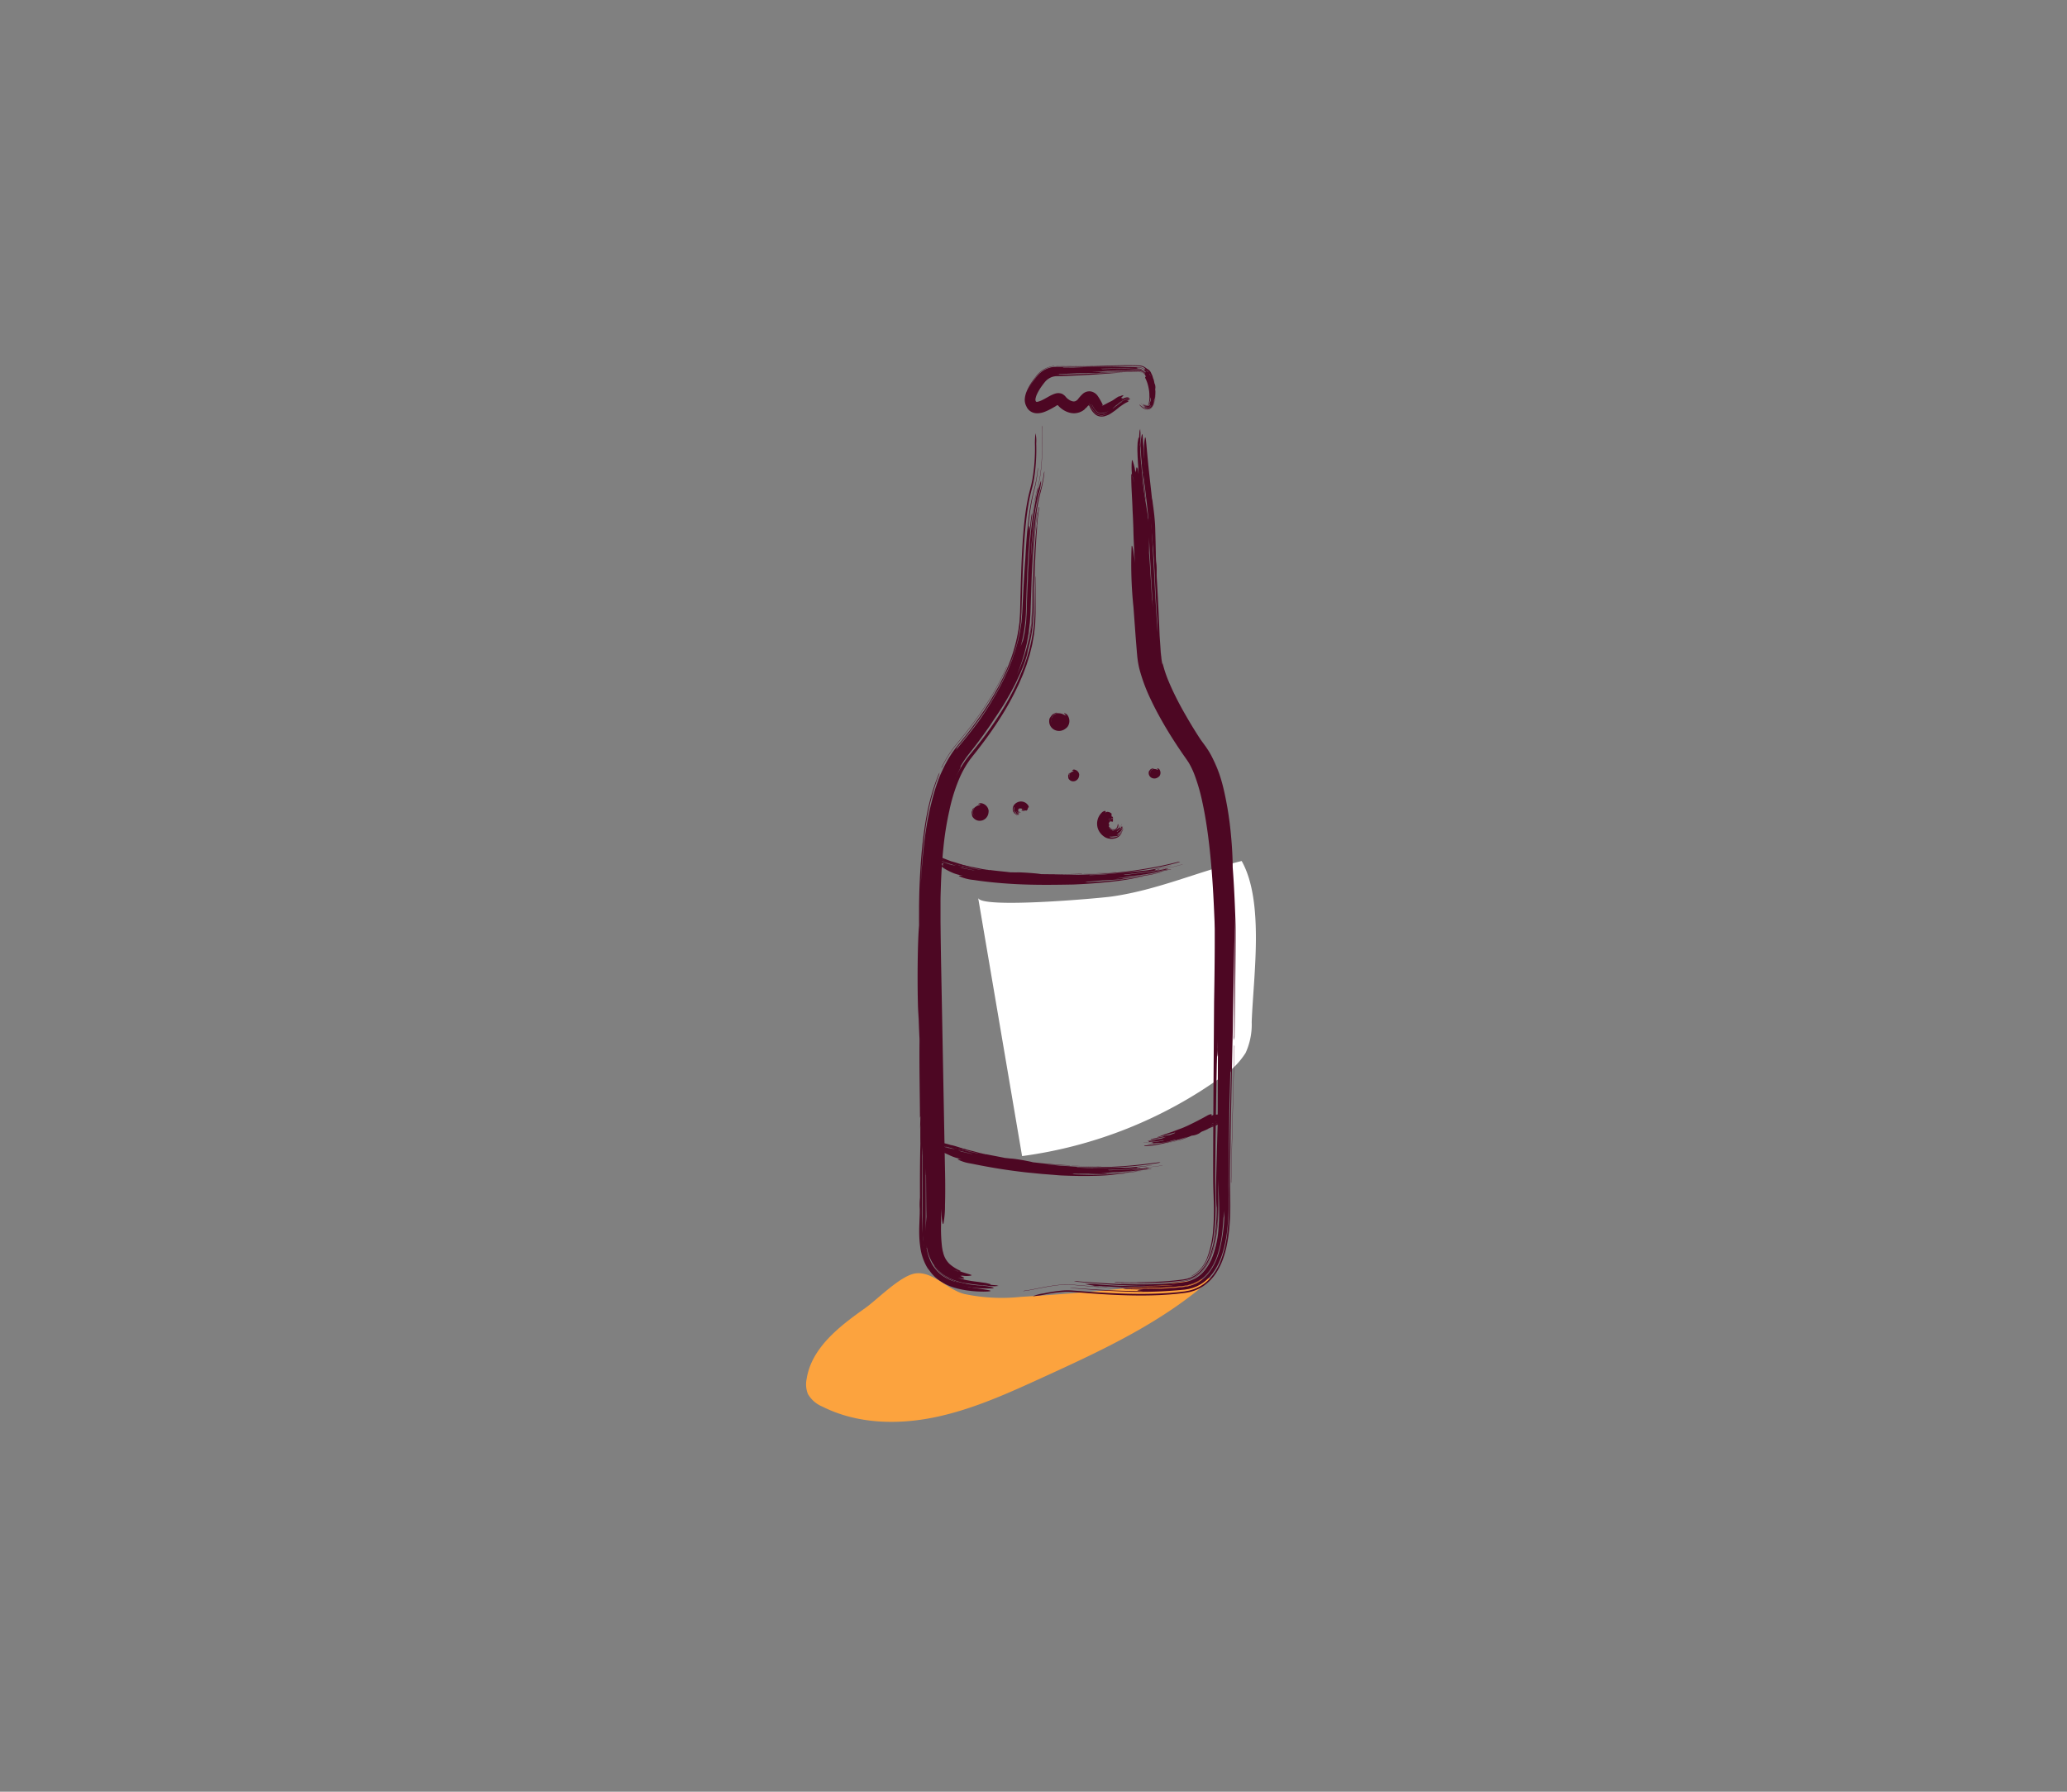 <svg xmlns="http://www.w3.org/2000/svg" width="300" height="260" viewBox="0 0 300 260">
  <rect x="0" y="0" width="300" height="260" fill="#808080" stroke="none"/>
  <g id="AU-BON-CONSEIL-selection-softs" transform="translate(4833.004 236.537)">
    <rect id="Rectangle_22" data-name="Rectangle 22" width="300" height="260" transform="translate(-4833.004 -236.537)" fill="none"/>
    <g id="Groupe_712" data-name="Groupe 712" transform="translate(-43.064 -71.81)">
      <g id="Groupe_298" data-name="Groupe 298" transform="translate(-4656.732 -102.947)">
        <path id="Tracé_591" data-name="Tracé 591" d="M-4563.713,652.565c-.141-.032-.277-.061-.415-.1l1.114.179c-.537-.093-1.1-.21-1.694-.37a9.276,9.276,0,0,1-1.832-.694,5.771,5.771,0,0,1-1.74-1.344,6.164,6.164,0,0,1-1.105-1.884,13.292,13.292,0,0,1-.694-3.652c-.016-.278-.037-.554-.045-.819s-.022-.513-.033-.761c-.022-.482-.043-.939-.068-1.37a14.132,14.132,0,0,0-.144-2.47,7.224,7.224,0,0,0-.109,2.059c-.005.276-.006.6-.017.8-.024.447-.046.91-.065,1.409-.018.528-.032,1.081-.008,1.678a14.7,14.7,0,0,0,.187,1.9,8.422,8.422,0,0,0,.667,2.182,8.286,8.286,0,0,1-.561-1.768,8.436,8.436,0,0,0,.389,1.3,6.14,6.14,0,0,0,.743,1.379,3.769,3.769,0,0,1-.187-.344,5.916,5.916,0,0,0,1.951,2,7.441,7.441,0,0,0,1.228.621,10.054,10.054,0,0,0,1.2.377,14.338,14.338,0,0,0,2.115.349c.631.061,1.177.075,1.615.077.875-.006,1.152-.076.911-.159s-1-.18-2.268-.369C-4562.956,652.714-4563.332,652.648-4563.713,652.565Z" transform="translate(4570.784 -527.65)" fill="#4D0723"/>
        <path id="Tracé_592" data-name="Tracé 592" d="M-4563.572,692.343a5.269,5.269,0,0,0,.938.951,6.22,6.22,0,0,0,1.084.677,10.393,10.393,0,0,0,2.223.754l.286.074-.08-.121-.03,0a8.606,8.606,0,0,1-2.67-.735,5.593,5.593,0,0,1-1.512-1.045,5.5,5.5,0,0,1-1.1-1.548,6.8,6.8,0,0,1-.329-.787c-.075-.189-.121-.343-.164-.461a2.34,2.34,0,0,0-.094-.235c-.044-.086-.045.044.016.332a5.673,5.673,0,0,0,.43,1.266,5.719,5.719,0,0,0,.733,1.179,5.371,5.371,0,0,0,.985.965,6.245,6.245,0,0,0,1.235.727,10.291,10.291,0,0,0,2.566.732,18.894,18.894,0,0,0,2.225.222,14.2,14.2,0,0,0,1.554-.005c.332-.025.046-.091-.024-.143a10.44,10.44,0,0,0-2.2-.292c-.666-.07-1.293-.15-1.772-.219-.241-.039-.441-.067-.59-.088a.905.905,0,0,0-.274-.02c-.117-.03-.236-.068-.355-.108s-.237-.073-.354-.121c.188.059.377.1.567.151-.1-.015-.26-.049-.452-.1a6.839,6.839,0,0,1-.67-.226,6.244,6.244,0,0,1-1.5-.841,5.375,5.375,0,0,1-1.141-1.245c.065.146.138.292.211.439s.167.286.258.427c.11.106.22.212.333.313s.235.191.354.282c-.05-.047-.144-.141-.135-.134a6.161,6.161,0,0,0,.517.363c.178.1.353.21.533.29l.268.127c.09.039.18.073.27.109.18.076.358.131.538.191a12.993,12.993,0,0,0,2.191.464c.635.08,1.256.121,1.873.152.5.009.455-.041-.086-.112-.271-.033-.543-.073-.814-.114.123.023.245.038.368.058a17.649,17.649,0,0,1-2.92-.55,8.015,8.015,0,0,1-1.482-.6,5.455,5.455,0,0,1-1.338-.987,8.537,8.537,0,0,1-.634-.731C-4563.854,691.907-4563.789,692.046-4563.572,692.343Z" transform="translate(4566.144 -570.113)" fill="#4D0723"/>
        <g id="Groupe_297" data-name="Groupe 297" transform="translate(0 0)">
          <path id="Tracé_593" data-name="Tracé 593" d="M-4514.6,721.116c.3.037.593.073,1.024.1l.185,0-.589-.064C-4514.408,721.095-4514.63,721.09-4514.6,721.116Z" transform="translate(4523.783 -596.36)" fill="#4D0723"/>
          <path id="Tracé_594" data-name="Tracé 594" d="M-4507.051,721.775l.245.024-.164-.024h-.082Z" transform="translate(4517.439 -596.926)" fill="#4D0723"/>
          <path id="Tracé_595" data-name="Tracé 595" d="M-4550.37,175.315a16.637,16.637,0,0,1,1.151-1.985c.1-.162.221-.318.335-.475l.172-.235.183-.229.183-.228.171-.207.333-.4c.886-1.076,1.744-2.171,2.553-3.3s1.568-2.284,2.272-3.469a37.763,37.763,0,0,0,1.883-3.656,1.33,1.33,0,0,0,.118-.325,1.645,1.645,0,0,0-.132.271,38.069,38.069,0,0,1-1.876,3.652q-1.057,1.772-2.263,3.461c-.808,1.122-1.659,2.217-2.542,3.29l-.333.4-.167.2-.183.227c-.249.3-.476.618-.7.936a16.57,16.57,0,0,0-1.162,1.984,2.07,2.07,0,0,0-.16.368A1.6,1.6,0,0,0-4550.37,175.315Z" transform="translate(4553.946 -125.893)" fill="#4D0723"/>
          <path id="Tracé_596" data-name="Tracé 596" d="M-4465.5,6.635c-.022.135-.01.132.027,0,.033-.117.079-.328.1-.462.023-.113.009-.112-.028,0C-4465.435,6.309-4465.479,6.522-4465.5,6.635Z" transform="translate(4482.558 4.023)" fill="#4D0723"/>
          <path id="Tracé_597" data-name="Tracé 597" d="M-4554.249-44.962c-.114.775-.2,1.514-.253,2.179-.01.124-.027.262-.043.366.023-.043.017.106,0,.39-.224,2.787-.315,5.7-.4,8.666q-.029,1.112-.057,2.23-.012.559-.026,1.12c0,.184-.013.378-.026.573l-.036.583a21.945,21.945,0,0,1-.811,4.578,1.41,1.41,0,0,1-.035.262,7.37,7.37,0,0,1-.243.883,12.02,12.02,0,0,1-.423,1.187l-.259.618c-.124.316-.272.618-.415.924s-.278.614-.434.912c-.311.6-.61,1.2-.951,1.773-.654,1.169-1.379,2.288-2.131,3.381l-.478.734c-.171.26-.365.524-.564.8-.651.943-1.338,1.862-2.046,2.772l-.536.68-.244.319c-.081.1-.16.209-.234.32a13.815,13.815,0,0,0-.845,1.365c.074-.115.132-.176.142-.168a1.66,1.66,0,0,1-.139.334c-.044.092-.1.2-.157.312s-.117.244-.184.375-.127.267-.189.4-.126.268-.182.406a15.586,15.586,0,0,1,1.2-2.229l.188-.274c.123-.192.263-.37.394-.557l.211-.266c.07-.088.139-.176.224-.278.322-.4.651-.788.969-1.2a52.666,52.666,0,0,0,3.851-5.5,36.336,36.336,0,0,0,2.92-5.934,24.455,24.455,0,0,0,1.523-6.383l.047-.821.022-.41c.009-.138.015-.274.016-.4l.028-1.562q.033-1.558.067-3.111c0-.136.011-.348.025-.468.011-.08.022-.065.021.087-.016,1.3-.015,2.568-.013,3.82q0,.47,0,.938v.468l-.017.494q-.019.5-.037.993c-.028.33-.069.659-.1.99l-.056.5c-.018.167-.055.33-.083.5q-.091.5-.181,1c-.069.333-.159.663-.24,1-.041.168-.083.336-.126.505s-.1.333-.15.5l-.318,1.016-.377,1.017c-.066.171-.125.346-.2.516l-.22.513q-.112.258-.225.52c-.038.087-.077.175-.114.262l-.125.259a40.994,40.994,0,0,1-2.649,4.767c-.975,1.524-2.027,2.989-3.131,4.411-.274.357-.558.705-.837,1.059l-.358.467c-.11.16-.223.317-.332.479a14.972,14.972,0,0,0-1.134,2.1,24.784,24.784,0,0,0-1.5,4.778,44.274,44.274,0,0,0-.856,5.3c-.187,1.777-.3,3.56-.365,5.359q-.022.676-.044,1.352t-.019,1.339c0,.9,0,1.819,0,2.739.017,1.846.044,3.721.076,5.641.2,10.395.382,20.212.574,30.381.045,1.907.044,3.735,0,5.153a13.653,13.653,0,0,1-.227,2.677c-.125.291-.243-.584-.34-2.157,0,.314,0,.623.007.934l-.016,1.475a22.652,22.652,0,0,0,.136,3.063c.014.152.046.291.068.438s.06.283.1.419a3.311,3.311,0,0,0,.928,1.677,6.287,6.287,0,0,0,1.688,1.046l-.244-.006.233.091c.395.13.735.231,1,.308a4.521,4.521,0,0,1,.547.185l-.094.066a3.7,3.7,0,0,1-1.337,0c.015.038-.074.049-.262.033.564.232.84.362.341.353.358.1.292.128-.147.042a5.1,5.1,0,0,1-.516-.13l0,0c.193.082.251.1.516.193.182.052.325.08.424.1l.15.035c.484.1.727.136.953.171s.436.065.854.115l1.162.163c.789.192.79.184.664.241l-.156.009.854.069c.18.018.3.036.3.036.026.034.026.034.136.05.035.014.026.026.026.026-.358.022-.358.022-.369.032-.085.006-.2.01-.2.01l-.657-.015c-.9-.136-.9-.141-.9-.141l-.2.013-.208-.055.116.045c-.228-.028-.343-.046-.4-.054l-.058-.008c.262.042.391.059.457.068l.065.009c-1.085-.107-1.087-.12-1.527-.173-.456-.065-.853-.134-.9-.14.036.018.037.026.037.026a12,12,0,0,1-1.188-.295c-.147-.048-.294-.088-.477-.16-.091-.035-.191-.07-.305-.117l-.384-.171c-.1-.061-.185-.111-.259-.158a1.665,1.665,0,0,1-.238-.119,3.523,3.523,0,0,1-.314-.194l-.283-.206-.268-.229c-.042-.032-.08-.066-.115-.1a.007.007,0,0,0,0,0l-.233-.219c-.067-.069-.125-.137-.189-.208l-.083-.093,0-.006a5.917,5.917,0,0,1-.49-.7,6.977,6.977,0,0,1-.653-1.517,8.688,8.688,0,0,1-.207-1.049c.012.106.024.207.036.305.027.2-.039.025-.02.133a7.531,7.531,0,0,0,.648,2.049,5.27,5.27,0,0,0,1.515,1.847,6.867,6.867,0,0,0,2.066,1.051,13.7,13.7,0,0,0,2.082.483c.491.07.943.134,1.012.165a2.247,2.247,0,0,1-.791-.04,13.4,13.4,0,0,1-2.192-.4l-.29-.082-.292-.1c-.2-.062-.394-.152-.59-.232a6.552,6.552,0,0,1-1.173-.68,5.778,5.778,0,0,1-1.033-1,6.412,6.412,0,0,1-.735-1.215,9.163,9.163,0,0,1-.682-2.5,19.109,19.109,0,0,1-.158-2.378V58.238q0-.544,0-1.084c.007-1.446.015-2.862.022-4.212q-.013-2.135-.026-4.29l-.013.206q0-.558,0-1.115v-.12q-.022.424-.042.844c0,.194,0,.388-.007.585.029,3.326,0,6.357-.04,9.548,0,.222-.005.439-.007.654s0,.439,0,.657c0,.434.023.867.055,1.3.015.217.042.439.064.659s.057.445.1.675a8.622,8.622,0,0,0,.375,1.415l.137.345c.045.1.085.193.116.265.063.145.09.222.065.2a2.38,2.38,0,0,1-.2-.335c-.051-.092-.092-.2-.143-.312s-.1-.237-.138-.359a10.956,10.956,0,0,1-.529-2.4,21.245,21.245,0,0,1-.123-2.292c-.006-1.415-.012-2.836-.019-4.224-.01-2.78,0-5.428.062-7.613-.015-1-.017-1.955,0-2.751v-.045c-.012.209-.023.4-.036.614,0-.745.031-1.142.036-1.822l-.06.252c-.022-3.674-.11-7.646-.069-11.05v-.393c-.069-1.464-.133-2.945-.165-4.684,0,.588,0,1.163,0,1.752-.047-1.261-.082-2.513-.1-3.863-.04-3.658.023-7.754.2-9.694-.007-.887,0-1.779,0-2.67,0-.444.011-.9.02-1.347s.017-.9.036-1.346c.068-1.785.168-3.578.334-5.373s.4-3.593.744-5.386A31.674,31.674,0,0,1-4569.02-5.9a4.562,4.562,0,0,1,.332-.732,2.091,2.091,0,0,1-.195.572,35.253,35.253,0,0,0-1.871,7.694c-.366,2.6-.543,5.2-.65,7.8.117-2.169.289-4.35.576-6.543a43.089,43.089,0,0,1,1.348-6.593c.158-.56.348-1.119.545-1.677s.424-1.089.68-1.616a17.677,17.677,0,0,1,1.053-1.968c.2-.315.4-.628.628-.929.107-.153.224-.3.341-.447l.175-.22.165-.2q1.313-1.574,2.5-3.215c.4-.545.781-1.106,1.166-1.666.366-.57.748-1.135,1.089-1.725.172-.294.358-.582.519-.884s.331-.6.5-.9.31-.614.467-.922c.078-.155.154-.31.232-.465l.211-.475a24.347,24.347,0,0,0,1.983-6.432l.109-.807.027-.2c.007-.067.009-.135.014-.2l.024-.405q.024-.407.049-.815.011-.435.021-.873c.03-1.17.063-2.358.095-3.584.054-1.723.116-3.412.217-5.087s.235-3.337.468-5.013c.12-.838.265-1.68.458-2.53q.153-.606.308-1.215c.05-.182.091-.367.129-.553s.081-.371.111-.56a26.245,26.245,0,0,0,.356-4.735,11.44,11.44,0,0,1,.079-1.851,5.012,5.012,0,0,1,.1,1.464,27.644,27.644,0,0,1-.3,5.066l-.052.306-.063.3c-.042.2-.082.4-.136.6-.091.375-.219.856-.323,1.3-.207.906-.345,1.806-.469,2.7-.234,1.793-.37,3.575-.469,5.352s-.165,3.552-.222,5.33q-.039,1.332-.078,2.668l-.018.668c0,.11,0,.226-.011.331l-.021.316-.041.634-.021.317c-.005.106-.027.211-.04.316a21.818,21.818,0,0,1-1.209,5.008,38.051,38.051,0,0,1-5.167,9.318l-.347.475-.356.466c-.236.311-.472.619-.717.922s-.48.608-.729.905-.485.584-.753.925c.019-.013.036-.025.042-.02.024.018-.065.152-.2.382.134-.193.291-.372.437-.559l.423-.514c.284-.337.561-.68.834-1.025s.549-.692.818-1.042.534-.7.8-1.06c.361-.5.692-1.015,1.038-1.522l.493-.778.247-.389.234-.4c.157-.264.313-.529.47-.794s.295-.539.443-.809l.222-.405c.073-.136.139-.275.208-.413l.414-.829c.132-.279.255-.563.384-.845s.257-.564.366-.855l.345-.868c.111-.291.2-.589.307-.884.219-.588.363-1.2.542-1.8.079-.305.137-.615.208-.924q.051-.232.1-.465c.034-.156.05-.313.077-.47.032-.216.066-.431.1-.644.016-.107.033-.213.05-.32l.026-.319q.026-.319.052-.634c.016-.213.04-.414.047-.638.042-.876.083-1.737.125-2.59.089-1.706.188-3.379.314-5.072.114-2.148.256-4.3.548-6.461a27.775,27.775,0,0,1,.624-3.256l.195-.765c.065-.248.11-.5.167-.752s.091-.507.132-.762.077-.511.1-.771a3.068,3.068,0,0,1,.057-.395c.016-.058.016.032,0,.2a17.776,17.776,0,0,1-.312,2.13c-.033.177-.075.352-.119.527l-.131.539-.142.573-.12.575c-.083.383-.138.767-.208,1.152-.053.384-.119.77-.162,1.155s-.1.771-.133,1.157-.077.772-.109,1.159c.079-.484.149-.769.188-.725a3.754,3.754,0,0,1,.013,1c.068-.7.144-1.4.237-2.093a3.414,3.414,0,0,1,.146-.752,3.714,3.714,0,0,1-.064.767c-.369,2.841-.522,5.683-.66,8.521-.063,1.7-.113,3.405-.162,5.106a21.4,21.4,0,0,1-.775,4.962c.078-.221.149-.412.212-.567s.1-.276.141-.351h0q.081-.385.164-.768l.081-.383.056-.387.118-.888c.025-.147.026-.3.037-.446l.026-.447c.015-.3.045-.594.046-.9l.022-.908c.029-1.212.061-2.428.1-3.647s.092-2.441.158-3.666.15-2.453.27-3.683.272-2.461.5-3.689c.111-.614.255-1.226.418-1.835.156-.589.3-1.173.4-1.773a24.168,24.168,0,0,0,.346-3.642c.038-1.229,0-2.464.037-3.73a1.885,1.885,0,0,1,.034-.366,1.335,1.335,0,0,1,0,.33c-.03.765-.018,1.516-.02,2.264s-.01,1.491-.045,2.231-.1,1.475-.206,2.2a17.4,17.4,0,0,1-.432,2.157l0-.012c.037-.113.054-.131.028,0-.022.111-.081.332-.118.45-.042.134-.05.118-.027.006a29.6,29.6,0,0,0-.755,4.138c-.165,1.384-.275,2.767-.36,4.147-.166,2.759-.245,5.5-.31,8.229.086-2.532.176-5.064.337-7.6a55.607,55.607,0,0,1,.892-7.562c.055-.273.1-.546.165-.819s.13-.543.2-.818a3.568,3.568,0,0,1,.116-.391c.019-.038,0,.071-.035.221s-.073.3-.109.449c.127-.457.24-.862.322-1.152s.141-.46.165-.448a6.875,6.875,0,0,1-.346,1.836,30.431,30.431,0,0,0-.709,3.922c-.163,1.318-.275,2.641-.368,3.964l-.048.86c-.009.29-.018.577-.026.865.065-1.03.138-2.058.232-3.084s.2-2.049.349-3.065a30.3,30.3,0,0,1,.565-3.019l.4-1.487c.118-.5.223-1.008.3-1.517a4.233,4.233,0,0,1,.124-.652c.011,0,.011.067,0,.182s-.029.275-.054.451c-.028.226-.07.45-.108.675s-.084.449-.131.672-.1.446-.157.668l-.166.658a25.152,25.152,0,0,0-.51,2.643c-.259,1.784-.4,3.593-.518,5.407s-.182,3.638-.246,5.465l-.088,2.743c-.017.459-.017.911-.056,1.381l-.048.7-.024.35-.047.347-.1.915-.026.229-.041.227-.082.454c-.058.3-.1.609-.173.908s-.147.6-.221.9c-.038.15-.072.3-.114.451l-.136.444c-.091.3-.182.594-.273.892l-.318.879c-.106.294-.21.59-.336.876.139-.284.254-.582.375-.88a24.228,24.228,0,0,0,1.577-5.7q.047-.359.095-.715l.023-.178.012-.179.021-.358c.026-.476.064-.958.065-1.413q.027-1.382.054-2.749c.04-1.825.087-3.641.176-5.479s.221-3.7.481-5.6a2.053,2.053,0,0,1,.073-.369.982.982,0,0,1-.029.3c-.25,1.852-.378,3.643-.464,5.433s-.136,3.581-.183,5.448q-.026,1.16-.051,2.294-.012.567-.022,1.128-.032.578-.064,1.15c-.01.384-.073.758-.119,1.135s-.087.752-.17,1.118-.145.735-.217,1.1q-.14.54-.28,1.077l.3-1.091q.116-.554.231-1.105c.087-.365.125-.74.18-1.111s.113-.74.125-1.116.046-.746.07-1.119q.013-.541.027-1.081.028-1.08.056-2.156c.081-2.87.172-5.732.43-8.615.022-.252.049-.505.08-.664a.643.643,0,0,1,0-.143c.029-.36.058-.737.1-1.121.023-.192.045-.387.067-.584s.055-.393.083-.592a2.723,2.723,0,0,1,.082-.419C-4554.215-45.223-4554.223-45.13-4554.249-44.962Zm-16.237,98.809-.009.147c0-.158.007-.328.012-.515l.067-.719Zm.775,9.068v0c.018.125.045.232.062.308l.028.122C-4569.662,63.165-4569.7,63.03-4569.711,62.915Zm-1.313-57.707c-.143,1.563-.241,3.117-.317,4.662-.043.77-.063,1.549-.09,2.326s-.034,1.54-.051,2.31c0-.752,0-1.5.006-2.253.021-.588.036-1.179.063-1.764s.062-1.169.1-1.755Q-4571.2,6.976-4571.024,5.208Zm.318,54.711c0-.424.026-.8.046-1.141s.047-.64.069-.939c-.01-.533-.023-1.092-.027-1.658-.012-1.522-.023-3.005-.034-4.466-.024.19-.026-.16-.033-.339s-.011-.367-.016-.549c0,1.558,0,3.121.007,4.711,0,.715,0,1.462,0,2.2,0,.368-.006.733-.008,1.092S-4570.714,59.564-4570.706,59.919Zm7.461,7.654.136.023-.3.01S-4563.339,67.594-4563.245,67.573Zm.477-.023-.228-.028A.571.571,0,0,1-4562.768,67.55Zm-2.1-.328c.123.033.2.053.3.074Zm-1.119-1.525c-.126-.011-.258-.019-.387-.033s-.257-.033-.386-.057c.138.029.279.05.416.074s.281.033.419.045C-4565.941,65.718-4565.961,65.708-4565.982,65.7Z" transform="translate(4571.846 56.962)" fill="#4D0723"/>
        </g>
      </g>
      <g id="Groupe_300" data-name="Groupe 300" transform="translate(-4654.035 -40.402)">
        <path id="Tracé_598" data-name="Tracé 598" d="M-4551.836,333.664l.082.05a2,2,0,0,1-.23-.1,6.213,6.213,0,0,0,1.583.619,11.744,11.744,0,0,0,1.619.3,1.955,1.955,0,0,0,.658.07c.037-.029-.2-.1-.526-.169-.071-.018-.154-.038-.206-.054-.454-.15-1.008-.313-1.6-.513l.343.128-.529-.172.061.038c-.581-.215-1.329-.506-1.636-.642-.163-.063-.219-.065-.206-.008s.118.177.362.328C-4551.989,333.579-4551.91,333.619-4551.836,333.664Z" transform="translate(4552.839 -333.163)" fill="#4D0723"/>
        <path id="Tracé_599" data-name="Tracé 599" d="M-4551.91,334.906a9.064,9.064,0,0,1-.994-.444l-.057-.04v.058h.008c.313.1.835.271,1.336.4l.18.043a.529.529,0,0,0,.167.018c.048-.013-.1-.079-.33-.148l-.262-.085c-.313-.115-.711-.264-1.048-.413s-.606-.294-.75-.35c-.061-.026-.036.031-.039.059-.037.012.107.171.384.325a1.353,1.353,0,0,0,.586.211c.05.023.1.049.153.07-.043-.011-.084-.025-.127-.038.1.009.38.11.6.165.107.035.217.065.327.1l-.16-.134-.169-.046c.011.008.034.021.032.02a6.592,6.592,0,0,1-.948-.311q-.1-.039-.2-.084c-.065-.03-.133-.057-.192-.091-.1-.046-.108-.021-.009.057.048.039.106.072.16.108l-.073-.05a7.821,7.821,0,0,0,1.292.589.968.968,0,0,0,.2.055C-4551.809,334.951-4551.837,334.932-4551.91,334.906Z" transform="translate(4553.917 -333.816)" fill="#4D0723"/>
        <g id="Groupe_299" data-name="Groupe 299" transform="translate(0 0.169)">
          <path id="Tracé_600" data-name="Tracé 600" d="M-4553.219,335.271c-.055-.043-.115-.081-.193-.136l-.037-.019c.028.023.061.058.1.087C-4553.268,335.263-4553.22,335.284-4553.219,335.271Z" transform="translate(4553.702 -334.972)" fill="#4D0723"/>
          <path id="Tracé_601" data-name="Tracé 601" d="M-4553.666,334.924l-.042-.037.026.028.008.006Z" transform="translate(4553.918 -334.779)" fill="#4D0723"/>
          <path id="Tracé_602" data-name="Tracé 602" d="M-4421.885,347.284c1.533-.036,3.073-.108,4.607-.227a.285.285,0,0,0,.1-.016.208.208,0,0,0-.085,0c-1.535.118-3.066.189-4.6.226a.368.368,0,0,0-.1.011C-4421.971,347.282-4421.934,347.285-4421.885,347.284Z" transform="translate(4443.3 -344.982)" fill="#4D0723"/>
          <path id="Tracé_603" data-name="Tracé 603" d="M-4349.92,344.322c-.035.011-.032.016.006.012a.76.76,0,0,0,.125-.024c.029-.009.027-.015-.006-.012A.778.778,0,0,0-4349.92,344.322Z" transform="translate(4382.823 -342.68)" fill="#4D0723"/>
          <path id="Tracé_604" data-name="Tracé 604" d="M-4522.375,336.307c-.213.046-.414.092-.594.137a.865.865,0,0,1-.1.016c.013.006-.027.02-.1.037-1.515.325-3.165.557-4.792.745a.219.219,0,0,1-.067.025,3.676,3.676,0,0,1-.573.079l-.178.009q-1.077.074-2.149.12c-.145.018-.314.034-.5.046-.617.058-1.235.112-1.868.153.04,0,.064.01.064.017a.989.989,0,0,1-.33.042l-.259.009.744-.013h.1c.272-.009.546-.023.826-.037a63.464,63.464,0,0,0,6.976-.762.78.78,0,0,1,.128-.016c.022,0,.019.008-.021.015-1.414.276-2.641.519-4.259.7-1.924.216-3.833.362-5.815.446-2.075.038-4,.067-6.115.022-1.432-.033-2.824-.1-4.209-.211s-2.762-.259-4.166-.475a6.394,6.394,0,0,1-2.116-.559c-.066-.08.183-.081.62-.035l-.254-.053-.4-.1a6.044,6.044,0,0,1-.891-.294l-.269-.12a9.872,9.872,0,0,1-1.184-.652l.078,0-.066-.038a1.309,1.309,0,0,1-.393-.27l.039-.025a1.073,1.073,0,0,1,.385.033c0-.018.029-.024.081-.019-.136-.1-.188-.168-.053-.162-.084-.048-.062-.057.046-.022.039.012.083.029.128.047h0c-.044-.03-.058-.039-.119-.076l-.136-.064c-.224-.113-.226-.11-.411-.219a1.554,1.554,0,0,1-.176-.127l-.06-.05c-.123-.169-.117-.168-.077-.175l.035.014a1.109,1.109,0,0,1-.146-.13c-.026-.03-.043-.052-.043-.052.007-.016.007-.016-.007-.036a.011.011,0,0,1,0-.013c.07.036.07.036.075.034s.038.021.038.021a1.111,1.111,0,0,0,.119.081,1.418,1.418,0,0,0,.128.132l.021.019.047.012.032.043-.015-.03a.96.96,0,0,0,.078.056l.011.008a1.074,1.074,0,0,1-.087-.066l-.012-.01a3.032,3.032,0,0,0,.317.18c.1.049.188.086.2.091-.006-.009,0-.013,0-.013.263.12.263.122.528.229l.059.035a1.111,1.111,0,0,1,.135.04l.143.052.032.008h0c.049.014.085.022.125.031l.026.006h0c.087.02.211.054.546.123l.246.074-.071-.026c-.044-.017,0-.021-.023-.029-.305-.1-.622-.2-.935-.32a7.909,7.909,0,0,1-.909-.392.624.624,0,0,1-.2-.125c-.006-.018.068.01.171.061a16.288,16.288,0,0,0,2.08.655c.752.2,1.527.365,2.236.52.375.073.754.137,1.136.2l-.054-.016.3.054.032,0-.221-.059-.155-.031c-.884-.139-1.677-.321-2.5-.531-.444-.114-.819-.232-1.221-.37-.105-.03-.173-.063-.158-.071a.848.848,0,0,1,.217.044c1.366.37,3.014.651,4.162.9.265.037.52.076.731.119l.012,0-.161-.044c.2.03.3.063.483.091l-.064-.04c.98.133,2.05.221,2.963.333l.106.01c.4.005.8.009,1.268.033l-.473-.039c.341.008.679.016,1.043.037.988.054,2.092.137,2.614.234,1.919.035,3.844.02,5.758-.057a.772.772,0,0,1,.206.008c.01.009-.055.021-.154.025-1.373.075-2.768.108-4.166.112,1.168.026,2.343.034,3.54.008l.46-.016c.152-.006.3-.008.454-.009,1.529-.05,2.979-.123,4.531-.269,1.325-.127,2.481-.267,3.788-.466,1.833-.288,3.491-.609,5.24-1.058a1.807,1.807,0,0,1,.484-.089c.034.015-.126.087-.36.15-.908.259-1.831.474-2.762.661s-1.872.346-2.823.482c-1.9.271-3.841.458-5.847.562-.433.022-.858.041-1.282.058.005,0,.011.006.011.009s-.039.028-.106.041l1.454-.055c1.351-.1,2.7-.233,4.136-.367.986-.092,1.878-.173,2.789-.278,1.145-.182,2.281-.4,3.413-.67a.5.5,0,0,1,.11-.019c.019,0-.005.011-.051.023-.774.207-1.579.385-2.4.542.132-.007.212,0,.206.023s-.1.061-.255.1l.561-.094a.526.526,0,0,1,.206-.016.532.532,0,0,1-.2.057c-.761.133-1.525.247-2.29.347-.917.135-1.834.248-2.759.345a1.085,1.085,0,0,1,.273.028h0l.428-.044c1.3-.167,2.617-.359,3.933-.6s2.633-.513,3.93-.878a.262.262,0,0,1,.1-.017s-.035.02-.081.032c-.784.221-1.575.409-2.37.576h0c.033,0,.04,0,.005.012a.862.862,0,0,1-.125.026c-.037,0-.035,0-.006-.012-1.479.306-2.965.544-4.436.748,1.37-.164,2.734-.367,4.088-.616l.44-.106a.553.553,0,0,1,.11-.016c.013,0-.016.013-.058.023l-.122.031a1.091,1.091,0,0,1,.458-.044,1.431,1.431,0,0,1-.49.15c-.711.148-1.425.274-2.141.385l-.23.04-.232.047c1.116-.151,2.228-.332,3.323-.558a.507.507,0,0,1,.18-.023.426.426,0,0,1-.164.055,49.813,49.813,0,0,1-5.891,1c-.651.111-1.3.214-1.973.309l.255-.02a57.784,57.784,0,0,0,6.081-.917.347.347,0,0,1,.1-.011c.006,0-.028.015-.081.025-1.013.2-1.939.378-2.951.534-.839.13-1.639.237-2.421.341,1.6-.162,3.134-.4,4.707-.683a1.424,1.424,0,0,1,.183-.026.119.119,0,0,1,.038-.013l.625-.142a.57.57,0,0,1,.118-.016C-4522.3,336.287-4522.328,336.3-4522.375,336.307Zm-27.809-.317-.038-.013.135.033.185.071Zm-2.409-.384h0l-.1-.051Zm15.546,1.109c-.84,0-1.672-.016-2.5-.058l.607,0Zm-14.7-1.194c.207.071.369.129.521.189.141.027.29.052.439.084.4.082.8.156,1.184.226-.048-.021.045-.005.093,0l.147.02c-.416-.072-.829-.157-1.248-.246C-4550.988,335.712-4551.4,335.622-4551.748,335.522Zm-2.71-.867-.028-.02.074.016Zm-.119-.025c.014.011.031.019.047.03A.065.065,0,0,1-4554.577,334.631Zm.454.258a.752.752,0,0,0-.063-.042Zm.129.708.244-.018-.261.007Z" transform="translate(4555.025 -334.215)" fill="#4D0723"/>
        </g>
      </g>
      <g id="Groupe_302" data-name="Groupe 302" transform="translate(-4654.222 1.024)">
        <path id="Tracé_605" data-name="Tracé 605" d="M-4553.149,591.933l.09.034a1.724,1.724,0,0,1-.249-.062,16.084,16.084,0,0,0,3.108.711,1.809,1.809,0,0,0,.611.077c.035-.027-.181-.106-.483-.176-.066-.019-.143-.039-.19-.055-.422-.146-.937-.313-1.512-.476l.333.11c-.166-.049-.33-.1-.515-.142l.06.035a10.974,10.974,0,0,0-1.76-.427c-.412-.047-.3.078.26.28Z" transform="translate(4554.27 -591.552)" fill="#4D0723"/>
        <path id="Tracé_606" data-name="Tracé 606" d="M-4552.977,593.418l-.992-.329-.062-.028.008.056.008,0c.323.037.837.155,1.314.259l.171.033a.481.481,0,0,0,.158.009c.047-.015-.1-.074-.316-.13-.084-.021-.169-.044-.252-.067-.3-.094-.7-.2-1.063-.29a4.912,4.912,0,0,0-.875-.166c-.082,0-.022.042-.012.07-.033.027.189.12.5.208a1.589,1.589,0,0,0,.608.1l.156.048-.127-.02a4.6,4.6,0,0,1,.592.1l.315.073-.157-.125-.166-.032c.011.006.034.018.032.017-.315-.059-.613-.112-.957-.187l-.433-.09c-.119-.017-.114.008.009.057l.184.069-.083-.034c.429.143.892.264,1.319.4a.954.954,0,0,0,.19.041C-4552.88,593.457-4552.908,593.44-4552.977,593.418Z" transform="translate(4555.124 -592.569)" fill="#4D0723"/>
        <g id="Groupe_301" data-name="Groupe 301" transform="translate(0 0.326)">
          <path id="Tracé_607" data-name="Tracé 607" d="M-4553.914,593.945a2.355,2.355,0,0,0-.236-.077l-.045-.006.134.052C-4553.964,593.951-4553.911,593.958-4553.914,593.945Z" transform="translate(4554.513 -593.818)" fill="#4D0723"/>
          <path id="Tracé_608" data-name="Tracé 608" d="M-4554.488,593.749l-.056-.022.036.018.012,0Z" transform="translate(4554.807 -593.704)" fill="#4D0723"/>
          <path id="Tracé_609" data-name="Tracé 609" d="M-4432.792,612.628c.7.063,1.4.075,2.1.11.351.014.7.032,1.052.041l1.053.007a.24.24,0,0,0,.089-.009.179.179,0,0,0-.078-.009l-1.052-.007c-.35-.008-.7-.027-1.05-.041l-1.049-.045c-.175-.008-.349-.014-.523-.025l-.524-.04a.3.3,0,0,0-.093,0C-4432.868,612.619-4432.835,612.625-4432.792,612.628Z" transform="translate(4452.637 -609.559)" fill="#4D0723"/>
          <path id="Tracé_610" data-name="Tracé 610" d="M-4366.989,614.8c-.033.006-.031.012,0,.012a.652.652,0,0,0,.116-.009c.028-.005.026-.012,0-.012A.662.662,0,0,0-4366.989,614.8Z" transform="translate(4397.34 -611.395)" fill="#4D0723"/>
          <path id="Tracé_611" data-name="Tracé 611" d="M-4526.1,597.412c-.2.023-.385.046-.552.073a.727.727,0,0,1-.093.007c.013.007-.024.017-.1.026l-1.072.128-.272.03-.276.019-.555.036-1.121.069-.562.034-.562.015a.192.192,0,0,1-.062.019,3.082,3.082,0,0,1-.528.027l-.163-.005c-.658-.013-1.315-.013-1.968-.057-.134.005-.289.006-.458,0l-.853.008c-.286,0-.573,0-.863-.008.037.008.058.016.057.023a.835.835,0,0,1-.3.01l-.237-.014.68.057.09.009c.249.013.5.018.756.026l1.653.035c.543,0,1.082-.018,1.615-.03,1.065-.011,2.11-.1,3.149-.178a.655.655,0,0,1,.118,0c.021,0,.018.009-.021.013l-1.9.212c-.634.065-1.291.1-2.036.128-1.773.061-3.525.038-5.341-.044-.475-.024-.938-.074-1.4-.109l-1.376-.108-1.38-.135c-.464-.048-.937-.085-1.417-.15-2.6-.3-5.039-.716-7.548-1.232a6.117,6.117,0,0,1-1.882-.579c-.056-.077.168-.085.562-.041l-.228-.052c-.12-.03-.239-.061-.358-.094a6.276,6.276,0,0,1-.8-.265l-.242-.1c-.316-.157-.837-.37-1.088-.521l.069-.015-.062-.026a1.221,1.221,0,0,1-.382-.19l.031-.032a.807.807,0,0,1,.353-.039c0-.018.022-.028.07-.031-.134-.076-.192-.135-.065-.15-.085-.034-.066-.047.041-.029.036.006.08.015.124.026h0c-.045-.022-.059-.029-.12-.056l-.135-.041c-.229-.066-.227-.069-.423-.129-.167-.061-.267-.108-.267-.108-.169-.12-.169-.12-.132-.141l.039,0-.2-.07c-.041-.017-.067-.031-.067-.031,0-.018,0-.018-.027-.03-.006-.008,0-.014,0-.014.089.006.089.006.093,0,.021,0,.049,0,.049,0l.157.035.2.1h.049l.044.032-.023-.025.1.04-.118-.049c.25.076.25.076.352.1s.2.05.206.053c-.007-.007-.007-.011-.007-.011l.533.152.059.027a.767.767,0,0,1,.13.027l.138.039.03.005s0,0,0,0l.119.022.025,0h0c.082.016.2.036.519.089l.229.063-.066-.024c-.042-.016,0-.022-.021-.029l-1.819-.526a.782.782,0,0,1-.225-.083c-.011-.016.071-.006.185.024,1.275.256,2.827.636,4.122.982.342.087.69.158,1.037.236l-.049-.018.268.066.029.006-.2-.069-.14-.037c-.808-.168-1.526-.384-2.3-.58-.412-.114-.762-.226-1.15-.339-.1-.026-.168-.052-.154-.061a.67.67,0,0,1,.209.032c.329.073.668.152,1.009.234l1.019.238c.667.167,1.3.32,1.824.475.241.049.473.1.662.16l.011,0-.144-.053c.179.043.272.078.437.117l-.055-.043c.891.183,1.858.355,2.683.528l.1.018c.361.034.726.076,1.152.135-.144-.022-.284-.05-.427-.076.31.039.618.068.948.117.448.064.92.144,1.339.226s.784.152,1.017.223l1.308.145c.436.044.873.076,1.31.115s.873.077,1.31.106l1.31.07a.639.639,0,0,1,.186.027c.009.01-.051.016-.142.011l-.943-.038c-.315-.012-.632-.027-.948-.054l-1.9-.147,1.6.169c.268.027.536.057.806.08l.814.056.419.023c.139.007.276.019.413.031.7.054,1.376.067,2.06.09l1.03.029c.346,0,.7-.005,1.052-.01.607-.013,1.176-.014,1.744-.04l1.736-.1c1.69-.128,3.223-.3,4.875-.527a1.409,1.409,0,0,1,.455-.017c.03.021-.126.063-.347.094a54.551,54.551,0,0,1-10.557.644l-1.17-.043s.009.007.009.01-.039.025-.1.033l1.327.06.929.011c.311,0,.623-.009.937-.011.628-.012,1.268,0,1.926-.012.9-.027,1.723-.015,2.56-.038l1.583-.149c.264-.027.528-.046.792-.078l.792-.11a.427.427,0,0,1,.1-.007c.016,0-.007.01-.05.018-.363.057-.729.129-1.1.171l-1.129.122c.121.006.194.02.186.043s-.1.051-.24.076l.518-.039a.443.443,0,0,1,.189.006.451.451,0,0,1-.187.036l-1.056.081-.528.04c-.175.013-.352.014-.528.022l-1.268.064c-.422.02-.844.048-1.27.045a.93.93,0,0,1,.247.054h0c.131,0,.263,0,.393-.009,1.2-.079,2.41-.127,3.625-.259,1.221-.086,2.437-.274,3.665-.416a.229.229,0,0,1,.089,0c0,.005-.035.014-.078.019q-1.112.134-2.215.279h0c.03,0,.036,0,0,.012a.708.708,0,0,1-.115.015c-.035,0-.032-.005,0-.012-1.376.124-2.744.268-4.1.328l.944-.038.472-.019c.158-.008.315-.024.471-.035l1.884-.142c.137-.016.271-.034.409-.06a.454.454,0,0,1,.1-.006c.012,0-.016.012-.055.018l-.113.019c.236-.028.421-.029.42,0a1.224,1.224,0,0,1-.458.105c-.661.063-1.32.114-1.98.168l-.214.021-.214.03,1.539-.1.768-.051.763-.083a.415.415,0,0,1,.165,0,.36.36,0,0,1-.154.037,53.866,53.866,0,0,1-5.441.454c-.3.036-.6.056-.9.076l-.916.062h.235c.5,0,.979,0,1.449-.028l1.385-.094c.913-.05,1.813-.175,2.774-.26a.29.29,0,0,1,.1,0c.006,0-.026.012-.076.016-.938.084-1.792.217-2.727.263l-1.135.078-.552.04-.543.022.55-.006.546-.029,1.082-.063c.359-.025.719-.038,1.078-.072l1.083-.107a1.21,1.21,0,0,1,.169-.008.1.1,0,0,1,.036-.009c.18-.028.377-.052.58-.076a.481.481,0,0,1,.109,0C-4526.031,597.4-4526.054,597.406-4526.1,597.412Zm-25.313-2.5-.034-.014.123.037.166.076Zm-2.216-.362h0l-.095-.045Zm14.148,2.005c-.382-.036-.762-.071-1.14-.114s-.753-.1-1.128-.158l.552.058C-4540.625,596.425-4540.053,596.486-4539.478,596.555Zm-13.364-2.116c.192.067.339.129.479.185.13.024.266.052.4.083l1.081.253c-.044-.023.041,0,.085,0l.135.024c-.378-.084-.753-.184-1.137-.279C-4552.14,594.621-4552.516,594.535-4552.841,594.438Zm-2.628-.608-.031-.014h.075Zm-.119,0,.053.018A.07.07,0,0,1-4555.588,593.833Zm.483.159c-.028-.013-.044-.021-.067-.029Zm.2.673.218-.049-.234.041Z" transform="translate(4556.184 -593.585)" fill="#4D0723"/>
        </g>
      </g>
      <g id="Groupe_304" data-name="Groupe 304" transform="translate(-4623.972 -3.044)">
        <path id="Tracé_612" data-name="Tracé 612" d="M-4301.72,571.079l-.036.01a.292.292,0,0,1,.08-.054,3.044,3.044,0,0,0-1,.66c-.1.056-.179.13-.172.165s.1.018.2-.038a.717.717,0,0,1,.071-.027,3.031,3.031,0,0,0,.575-.205l-.129.043a1.685,1.685,0,0,0,.183-.09l-.031,0a1.354,1.354,0,0,0,.566-.389c.1-.137,0-.184-.21-.105Z" transform="translate(4313.215 -570.234)" fill="#4D0723"/>
        <path id="Tracé_613" data-name="Tracé 613" d="M-4299.257,569.943l.37-.142.028,0-.035-.04v0a1.954,1.954,0,0,1-.388.323l-.052.04a.1.1,0,0,0-.036.054c0,.03.061.021.136-.02l.087-.047a1.452,1.452,0,0,0,.606-.44c.014-.033-.021-.042-.04-.059-.011-.034-.1-.013-.2.047s-.176.137-.165.171l-.055.026.033-.036c-.013.044-.1.106-.162.161l-.1.07.1.034.049-.042h-.017c.092-.081.177-.159.281-.24l.125-.112c.03-.037.014-.054-.035-.04l-.072.023.034-.009c-.153.073-.31.158-.463.227a.136.136,0,0,0-.058.044C-4299.3,569.952-4299.282,569.954-4299.257,569.943Z" transform="translate(4310.294 -569.051)" fill="#4D0723"/>
        <g id="Groupe_303" data-name="Groupe 303" transform="translate(0)">
          <path id="Tracé_614" data-name="Tracé 614" d="M-4295.538,569.47a.3.3,0,0,0,.084-.039l.011-.014-.053.016C-4295.533,569.445-4295.545,569.462-4295.538,569.47Z" transform="translate(4307.077 -568.898)" fill="#4D0723"/>
          <path id="Tracé_615" data-name="Tracé 615" d="M-4294.931,569.383l.022-.007h-.017l0,0Z" transform="translate(4306.565 -568.863)" fill="#4D0723"/>
          <path id="Tracé_616" data-name="Tracé 616" d="M-4344.871,589.99c-.259.068-.518.135-.781.188s-.523.121-.789.162c-.018,0-.033.01-.032.015s.015.006.031,0c.267-.041.527-.105.789-.161.13-.029.263-.054.392-.087l.388-.1c.018-.005.031-.012.032-.018S-4344.854,589.986-4344.871,589.99Z" transform="translate(4349.843 -586.17)" fill="#4D0723"/>
          <path id="Tracé_617" data-name="Tracé 617" d="M-4361.562,591.2c.012,0,.011-.01,0-.013a.087.087,0,0,0-.042,0c-.01,0-.01.01,0,.013A.094.094,0,0,0-4361.562,591.2Z" transform="translate(4362.558 -587.181)" fill="#4D0723"/>
          <path id="Tracé_618" data-name="Tracé 618" d="M-4366.42,569.8a1.761,1.761,0,0,0,.2-.046.091.091,0,0,1,.033,0c0-.008.008-.016.034-.022.125-.028.251-.053.379-.076s.258-.058.388-.085c.26-.057.524-.1.782-.177a.045.045,0,0,1,.018-.023.409.409,0,0,1,.18-.062l.057-.006c.232-.028.461-.074.69-.117a1.015,1.015,0,0,1,.154-.055c.19-.068.377-.147.569-.223-.013,0-.023-.006-.025-.013s.041-.044.095-.059l.08-.024-.234.054-.031.006-.257.075c-.38.1-.745.219-1.11.309-.183.047-.361.1-.542.148l-.542.131a.086.086,0,0,1-.041,0c-.008,0-.008-.009.006-.013.225-.076.432-.156.645-.233a7.214,7.214,0,0,1,.678-.251c.295-.1.584-.207.876-.3.288-.116.579-.219.872-.339.313-.106.612-.211.9-.343.146-.064.294-.126.441-.195l.448-.215c.821-.4,1.588-.794,2.373-1.236.289-.173.591-.272.682-.2.054.041.018.131-.084.236l.073-.041.121-.056a.946.946,0,0,1,.3-.09l.1-.011c.148.006.356-.038.488-.018l0,.04.025,0a.261.261,0,0,1,.175-.005l.014.037a.27.27,0,0,1-.037.172.053.053,0,0,1,.007.053c.067.005.112.028.1.09.034-.008.038.01.01.039a.254.254,0,0,1-.037.03h0a.462.462,0,0,0,.053,0l.048-.022.146-.074a.528.528,0,0,1,.107-.028c.1.021.1.021.1.053l-.008.015.074-.029a.178.178,0,0,1,.029,0c.011.012.011.012.022.012a.022.022,0,0,1,.009.009c-.018.032-.018.032-.016.037s-.011.017-.011.017l-.046.039-.091.007-.007.022-.026-.007.018.009-.041.013.048-.012a1.236,1.236,0,0,0-.119.067.593.593,0,0,0-.066.044.024.024,0,0,1,.008.006l-.183.1-.026,0a.108.108,0,0,1-.039.031l-.047.025-.008.008h0l-.034.03-.007.007h0l-.149.132-.08.039.026-.007c.017,0,.012.018.021.014.208-.087.425-.2.637-.312.035-.024.074-.037.087-.03s-.009.034-.044.059a4.965,4.965,0,0,1-1.365.816l-.36.175.021,0-.1.04-.01,0,.082-.013.052-.019c.278-.139.545-.239.817-.367.147-.067.28-.114.42-.176.035-.019.063-.024.064-.012s-.025.038-.058.056a5.3,5.3,0,0,1-1.348.663,1.091,1.091,0,0,1-.239.1l0,0,.062-.006c-.065.027-.106.027-.167.049l.036.018a8.722,8.722,0,0,1-.95.417l-.034.013a2.378,2.378,0,0,1-.379.229l.154-.059a2.8,2.8,0,0,1-.321.171,2.428,2.428,0,0,1-.89.232c-.307.129-.617.249-.929.37s-.625.234-.944.332a.1.1,0,0,1-.073.006c-.006-.008.012-.023.045-.034.226-.079.448-.171.673-.257l.338-.129.335-.139c-.381.133-.774.238-1.167.367l-.151.048a1.548,1.548,0,0,1-.152.039c-.254.073-.5.148-.753.206s-.5.137-.767.194l-.647.158-.654.133a10.475,10.475,0,0,1-1.879.222c-.086.005-.166-.01-.176-.034s.051-.049.138-.054a24.592,24.592,0,0,0,3.972-.687c.146-.034.289-.066.429-.107a.019.019,0,0,1-.006-.008c0-.013.006-.029.026-.045-.16.046-.323.079-.487.111-.223.066-.444.143-.677.195s-.468.1-.714.142c-.34.039-.651.054-.966.067l-.6.076c-.1.012-.2.026-.3.036l-.3.02a.065.065,0,0,1-.039,0c-.006,0,0-.01.019-.012.139-.021.279-.032.418-.057l.424-.07c-.046-.011-.074-.029-.072-.051s.034-.046.085-.065l-.193.015c-.04,0-.071,0-.071-.015s.031-.024.069-.027c.261-.025.524-.032.783-.073.309-.06.62-.1.925-.175a.185.185,0,0,1-.1-.036h0l-.142.029a11.665,11.665,0,0,1-2.693.315c-.018,0-.033,0-.033-.008s.014-.01.03-.01c.277,0,.554-.013.829-.025h0c-.011,0-.013-.009,0-.013a.1.1,0,0,1,.043,0c.013,0,.013.009,0,.012.255-.023.509-.054.762-.086s.5-.088.744-.135c-.23.032-.459.075-.691.1s-.464.038-.7.053c-.05.011-.1.023-.152.029a.066.066,0,0,1-.038-.006s.006-.01.02-.011l.042-.006c-.089,0-.157-.019-.157-.046s.077-.051.168-.053l.724-.07.078-.011.077-.02-.563.03-.28.014c-.094,0-.187,0-.281,0-.032,0-.059-.006-.06-.015s.024-.018.057-.019l.245-.021.244-.033.491-.064c.327-.042.652-.111.979-.161.208-.078.413-.163.622-.244l-.083.015c-.175.034-.343.073-.506.116s-.327.073-.487.112a7.122,7.122,0,0,1-.99.185c-.018,0-.033,0-.035,0s.009-.01.027-.012a8.828,8.828,0,0,0,.972-.187,7.492,7.492,0,0,0,.777-.2c-.256.061-.51.107-.763.16l-.38.078-.386.054a.16.16,0,0,1-.062,0s-.005.006-.012.008c-.064.019-.134.034-.207.048a.065.065,0,0,1-.04,0C-4366.444,569.809-4366.436,569.8-4366.42,569.8Zm8.983-2.372.015,0-.047.015-.077,0Zm.643-.542h0Zm-4.642,2.621c.273-.1.543-.194.82-.273l-.194.081C-4361.018,569.38-4361.225,569.446-4361.437,569.506Zm4.556-2.232a1.136,1.136,0,0,1-.2.034c-.042.029-.085.056-.13.082-.123.069-.246.132-.367.191.021,0-.008.018-.021.027l-.043.028.4-.186C-4357.126,567.392-4357,567.324-4356.881,567.274Zm.831-.565.013,0-.012.031Zm.018-.052-.019.008C-4356.049,566.656-4356.042,566.655-4356.032,566.658Zm-.174.077a.126.126,0,0,0,.028,0Zm-.428-.444-.008.125.016-.125Z" transform="translate(4367.5 -566.18)" fill="#4D0723"/>
        </g>
      </g>
      <g id="Groupe_306" data-name="Groupe 306" transform="translate(-4648.912 -48.176)">
        <circle id="Ellipse_12" data-name="Ellipse 12" cx="0.98" cy="0.98" r="0.98" transform="translate(0.168 0.331)" fill="#4D0723"/>
        <g id="Groupe_305" data-name="Groupe 305" transform="translate(0)">
          <path id="Tracé_619" data-name="Tracé 619" d="M-4522.671,286.942a1.27,1.27,0,0,1-.125-.113,1.193,1.193,0,0,0,.62.367,1.243,1.243,0,0,0,.733-.055,1.307,1.307,0,0,0,.577-.454,1.369,1.369,0,0,0,.243-.678,1.451,1.451,0,0,0,.015-.245,1.249,1.249,0,0,0-.343-.713,1.291,1.291,0,0,0-.7-.37.62.62,0,0,0-.3.026.448.448,0,0,0-.112.054c-.055.024-.1.065-.046.073a1.189,1.189,0,0,1,.229,0c.08.007.144.027.141.043s-.051,0-.1,0c-.005.03-.15.093-.193.1a1.4,1.4,0,0,0-.171.079.816.816,0,0,0-.148.105c-.055.044.028.039.126.037a1.554,1.554,0,0,1,.294.027c.069.014,0,.041,0,.066.065-.01.095.019.159.021a.942.942,0,0,0,.1.041.749.749,0,0,1,.152.087.274.274,0,0,1,.1.075c.021.023.027.018.033.012l-.012.011c.034.013.059.074.081.1l-.015.008a.44.44,0,0,1,.081.169l-.016,0c.009.03.015.059,0,.061l-.016,0c0,.03.018.087,0,.088h.017a.507.507,0,0,1-.075.284.8.8,0,0,1-.263.263.667.667,0,0,1-.379.1c-.028-.005-.061.007-.034.028a.843.843,0,0,1-.09-.02c-.058-.023-.038.016-.1-.011a.655.655,0,0,1-.418-.605.75.75,0,0,1,.372-.651.583.583,0,0,0-.278.235c-.007,0-.021-.013-.039.017a.72.72,0,0,0-.1.3c-.013.1,0,.188-.008.244a.3.3,0,0,0,.029.184.811.811,0,0,1-.042-.1l-.023.008a.86.86,0,0,0,.266.427l-.015.019c.023.016.044.033.067.048.022.045-.071.013-.173-.078a.952.952,0,0,1-.233-.343l-.031.011a.579.579,0,0,0,.035.083l-.015.007a.989.989,0,0,1-.039-.759.963.963,0,0,0-.045.178c-.008,0-.016,0-.023.043a1.181,1.181,0,0,1,.233-.553c.026-.039-.03-.027-.119.09a1.05,1.05,0,0,0-.148.361l-.016,0a1.424,1.424,0,0,1,.124-.323c.017-.049-.07.076-.054.028l.074-.136a1.237,1.237,0,0,0-.193.473c-.018.049-.028.1-.044.1a2.267,2.267,0,0,0,.081.642.639.639,0,0,0,.106.181A1.2,1.2,0,0,0-4522.671,286.942Z" transform="translate(4523.068 -284.673)" fill="#4D0723"/>
        </g>
      </g>
      <g id="Groupe_308" data-name="Groupe 308" transform="translate(-4634.919 -53.055)">
        <circle id="Ellipse_13" data-name="Ellipse 13" cx="0.554" cy="0.554" r="0.554" transform="translate(0.168 0.335)" fill="#4D0723"/>
        <g id="Groupe_307" data-name="Groupe 307">
          <path id="Tracé_620" data-name="Tracé 620" d="M-4435.55,255.75a.793.793,0,0,1-.081-.073.787.787,0,0,0,.883.214.893.893,0,0,0,.557-.746.926.926,0,0,0,.02-.166.816.816,0,0,0-.229-.488.859.859,0,0,0-.479-.248.342.342,0,0,0-.206.034.27.27,0,0,0-.073.052c-.036.021-.063.059-.026.07.069-.01.239,0,.232.04,0,.009-.033,0-.064,0-.005.031-.092.1-.117.1s-.057.033-.094.062a.348.348,0,0,0-.075.075c-.029.03.028.04.083.057a1.225,1.225,0,0,1,.148.056c.03.015,0,.041,0,.066.025-.009.036.018.061.013,0,.008.065.034.09.057,0,0,.016,0,.041.024.007.009.014,0,.021,0l-.013.011c.021,0,.023.028.035.034l-.015.008c.028.012.022.042.035.061l-.016,0c0,.011,0,.021,0,.023l-.016,0c-.007.01.011.029-.006.029h.017a.132.132,0,0,1-.036.093.376.376,0,0,1-.209.118c-.009,0-.022.013-.014.031a.291.291,0,0,1-.033-.007c-.02-.009-.019.021-.041.01a.234.234,0,0,1-.171-.231.323.323,0,0,1,.146-.262.188.188,0,0,0-.12.089c-.007,0-.021-.013-.028,0-.059.079-.043.189-.062.24a.1.1,0,0,0,0,.091.45.45,0,0,1-.021-.05l-.022.008a.427.427,0,0,0,.124.22l-.016.019c.012.008.022.017.035.025,0,.035-.048.023-.106-.024a.519.519,0,0,1-.13-.185l-.031.011a.331.331,0,0,0,.02.047l-.015.007a.564.564,0,0,1-.022-.434.557.557,0,0,0-.026.1c-.008,0-.016,0-.02.024a.767.767,0,0,1,.132-.322c.013-.025-.027-.026-.084.043a.619.619,0,0,0-.088.215l-.016,0a1.044,1.044,0,0,1,.076-.2c.007-.031-.052.042-.045.011a.811.811,0,0,0,.043-.085.808.808,0,0,0-.119.293c-.014.03-.024.062-.04.061a2.921,2.921,0,0,0,.032.414A.583.583,0,0,0-4435.55,255.75Z" transform="translate(4435.785 -254.239)" fill="#4D0723"/>
        </g>
      </g>
      <g id="Groupe_310" data-name="Groupe 310" transform="translate(-4637.661 -61.367)">
        <circle id="Ellipse_14" data-name="Ellipse 14" cx="1.121" cy="1.121" r="1.121" transform="translate(0.271 0.138)" fill="#4D0723"/>
        <g id="Groupe_309" data-name="Groupe 309">
          <path id="Tracé_621" data-name="Tracé 621" d="M-4452.876,203.822a1.412,1.412,0,0,1-.01-.193,1.366,1.366,0,0,0,.2.8,1.42,1.42,0,0,0,.638.549,1.491,1.491,0,0,0,.833.1,1.566,1.566,0,0,0,.746-.352,1.663,1.663,0,0,0,.21-.186,1.428,1.428,0,0,0,.3-.855,1.476,1.476,0,0,0-.268-.865.7.7,0,0,0-.268-.225.489.489,0,0,0-.135-.047c-.064-.025-.135-.03-.1.022a1.389,1.389,0,0,1,.188.181c.06.071.094.139.079.149s-.04-.044-.082-.087c-.028.02-.2-.046-.241-.073a1.672,1.672,0,0,0-.2-.075.9.9,0,0,0-.2-.034c-.08-.009-.009.054.072.131a1.73,1.73,0,0,1,.216.259c.045.068-.033.033-.051.055.061.045.061.093.111.146a.988.988,0,0,0,.047.114.9.9,0,0,1,.053.193.311.311,0,0,1,.02.141c0,.036.008.037.018.037h-.02c.017.038-.012.108-.014.144l-.019,0a.507.507,0,0,1-.072.2l-.016-.009c-.018.03-.037.06-.045.054l-.016-.011c-.026.022-.056.085-.071.071l.013.013a.586.586,0,0,1-.291.169.912.912,0,0,1-.425,0,.769.769,0,0,1-.388-.226c-.019-.027-.055-.044-.05,0a.905.905,0,0,1-.056-.089c-.028-.065-.044-.018-.068-.087a.747.747,0,0,1,.151-.827.856.856,0,0,1,.826-.226.672.672,0,0,0-.414-.035c0-.009-.006-.027-.045-.018a.83.83,0,0,0-.325.16c-.092.071-.154.15-.2.191a.344.344,0,0,0-.125.172.807.807,0,0,1,.051-.119l-.025-.013a.989.989,0,0,0-.13.561l-.028,0c0,.031.008.062.015.092-.018.054-.067-.047-.077-.2a1.071,1.071,0,0,1,.089-.466l-.034-.016a.632.632,0,0,0-.039.1l-.018-.006a1.127,1.127,0,0,1,.582-.645,1.042,1.042,0,0,0-.18.107c0-.008-.011-.015-.054.016a1.36,1.36,0,0,1,.636-.259c.053-.009,0-.046-.169-.023a1.191,1.191,0,0,0-.411.172l-.011-.016a1.662,1.662,0,0,1,.362-.161c.054-.025-.119,0-.065-.021l.169-.05a1.409,1.409,0,0,0-.539.227c-.054.026-.1.059-.117.045a2.639,2.639,0,0,0-.454.585.744.744,0,0,0-.06.232A1.362,1.362,0,0,0-4452.876,203.822Z" transform="translate(4452.888 -202.395)" fill="#4D0723"/>
        </g>
      </g>
      <g id="Groupe_312" data-name="Groupe 312" transform="translate(-4623.222 -53.275)">
        <circle id="Ellipse_15" data-name="Ellipse 15" cx="0.554" cy="0.554" r="0.554" transform="translate(0.239 0.127)" fill="#4D0723"/>
        <g id="Groupe_311" data-name="Groupe 311">
          <path id="Tracé_622" data-name="Tracé 622" d="M-4362.816,253.645a.821.821,0,0,1-.006-.109.789.789,0,0,0,.473.776.894.894,0,0,0,.921-.134.9.9,0,0,0,.132-.1.816.816,0,0,0,.182-.507.86.86,0,0,0-.163-.514.346.346,0,0,0-.171-.121.267.267,0,0,0-.087-.015c-.042-.01-.087,0-.068.031.056.041.167.171.136.192-.007.005-.024-.022-.046-.045a.256.256,0,0,1-.153-.01c-.016,0-.064-.017-.111-.023a.356.356,0,0,0-.106,0c-.042,0-.008.048.019.1a1.22,1.22,0,0,1,.064.144c.011.032-.03.029-.045.048.024.012.014.038.034.052-.006,0,.022.07.024.1,0,0,.011.01.011.045,0,.012.009.012.016.013h-.016c.016.013,0,.035,0,.049l-.016,0c.011.028-.015.044-.019.068l-.015-.008c-.006.009-.011.019-.019.014l-.013-.01c-.012,0-.013.028-.024.017l.012.011a.131.131,0,0,1-.091.041.37.37,0,0,1-.231-.064c0-.008-.026-.007-.033.011-.007-.008-.011-.019-.019-.028s-.028,0-.036-.022a.232.232,0,0,1,.042-.284.322.322,0,0,1,.289-.083.192.192,0,0,0-.148-.022c0-.008-.005-.024-.02-.02-.1.014-.165.1-.213.126-.016.009-.049.011-.067.062a.292.292,0,0,1,.021-.049l-.022-.011a.432.432,0,0,0-.067.243l-.024,0c0,.014,0,.028.006.042-.021.028-.05-.018-.058-.092a.524.524,0,0,1,.038-.223l-.03-.014a.507.507,0,0,0-.019.047l-.016-.006a.565.565,0,0,1,.292-.322.49.49,0,0,0-.09.054c-.006-.007-.01-.013-.032,0a.777.777,0,0,1,.321-.134c.027-.008,0-.037-.089-.029a.625.625,0,0,0-.215.09l-.009-.014a1.069,1.069,0,0,1,.191-.085c.028-.017-.066-.007-.038-.023a.91.91,0,0,0,.09-.03.823.823,0,0,0-.292.122c-.031.011-.06.027-.071.015a2.818,2.818,0,0,0-.27.316A.58.58,0,0,0-4362.816,253.645Z" transform="translate(4362.825 -252.869)" fill="#4D0723"/>
        </g>
      </g>
      <g id="Groupe_314" data-name="Groupe 314" transform="translate(-4630.707 -47.048)">
        <path id="Tracé_623" data-name="Tracé 623" d="M-4396.99,299.466l-.011-.009a.022.022,0,0,1,.024-.007c-.11-.073-.24.032-.249.145a.051.051,0,0,0-.008.075c.02.028.052.043.07.031a.043.043,0,0,1,.019,0c.054.029.1.045.134.063l-.029-.023c.013.005.024.011.033.007l-.009-.017c.045.033.073.01.1-.055a.176.176,0,0,0-.043-.2Z" transform="translate(4399.213 -298.188)" fill="#4D0723"/>
        <path id="Tracé_624" data-name="Tracé 624" d="M-4396.722,298.472a.556.556,0,0,1,.133.042l.009.01-.01-.051v0a.32.32,0,0,1-.057.062c-.022.016-.045.031-.066.047l-.014.013a.04.04,0,0,0,0,.031.049.049,0,0,0,.049.039l.024,0a.146.146,0,0,0,.178-.087.166.166,0,0,0,0-.07.063.063,0,0,0-.066-.065.063.063,0,0,0-.061.069l-.02,0,.011-.016c0,.031-.032.048-.05.068a.178.178,0,0,0-.03.018l.042.071.013-.014-.005-.008a.26.26,0,0,1,.082-.077.332.332,0,0,1,.043-.035.038.038,0,0,0-.006-.052.214.214,0,0,0-.025-.016l.012.009-.084-.011c-.029,0-.058,0-.087,0a.018.018,0,0,0-.02.015A.015.015,0,0,0-4396.722,298.472Z" transform="translate(4398.785 -297.361)" fill="#4D0723"/>
        <g id="Groupe_313" data-name="Groupe 313" transform="translate(0)">
          <path id="Tracé_625" data-name="Tracé 625" d="M-4395.486,298.268a.044.044,0,0,0,.03.01l.006-.007-.018-.013C-4395.482,298.248-4395.487,298.256-4395.486,298.268Z" transform="translate(4397.735 -297.204)" fill="#4D0723"/>
          <path id="Tracé_626" data-name="Tracé 626" d="M-4395.26,298.351l.008.005-.005-.007h0Z" transform="translate(4397.545 -297.284)" fill="#4D0723"/>
          <path id="Tracé_627" data-name="Tracé 627" d="M-4396.318,307.759a.73.73,0,0,0,.207.052.814.814,0,0,0,.218-.018.01.01,0,0,0,.006-.012.008.008,0,0,0-.01-.005.8.8,0,0,1-.213.016.712.712,0,0,1-.2-.051.01.01,0,0,0-.011.005A.009.009,0,0,0-4396.318,307.759Z" transform="translate(4398.438 -305.171)" fill="#4D0723"/>
          <path id="Tracé_628" data-name="Tracé 628" d="M-4388.05,306.327a.007.007,0,0,0,.012,0,.019.019,0,0,0,.007-.019.007.007,0,0,0-.012,0A.02.02,0,0,0-4388.05,306.327Z" transform="translate(4391.491 -303.966)" fill="#4D0723"/>
          <path id="Tracé_629" data-name="Tracé 629" d="M-4405.731,294.277a.906.906,0,0,0-.028.126.039.039,0,0,1-.012.018c.009,0,.011.013,0,.029a1.49,1.49,0,0,1-.69.792.051.051,0,0,1-.007.024.189.189,0,0,1-.115.074l-.041.009a1.723,1.723,0,0,1-.492.055.346.346,0,0,1-.114.019,1.479,1.479,0,0,1-.443.005c.008.008.012.016.01.023s-.045.02-.086.008c-.021,0-.041-.013-.061-.019.056.026.115.042.173.063l.022.009a1.8,1.8,0,0,0,.2.033,1.639,1.639,0,0,0,.849-.154,1.679,1.679,0,0,0,.623-.509.048.048,0,0,1,.022-.02c.006,0,.01,0,.005.013a1.992,1.992,0,0,1-.3.414,1.34,1.34,0,0,1-.478.323,2.009,2.009,0,0,1-1.562-.035,2.4,2.4,0,0,1-1.136-1.288,2.243,2.243,0,0,1,.514-2.3c.21-.24.506-.326.585-.253.05.044.022.127-.048.221.018-.013.038-.023.056-.035l.1-.043a.458.458,0,0,1,.24-.038l.081.016a1.166,1.166,0,0,1,.348.145l-.007.035.017.006a.165.165,0,0,1,.106.072v.04a.319.319,0,0,1-.044.135.088.088,0,0,1,0,.049.129.129,0,0,1,.042.124.022.022,0,0,1,0,.039.079.079,0,0,1-.02.009h0l.025.021.022,0,.071,0a.149.149,0,0,1,.046.031c.034.069.031.069.029.1l0,.009.028.012a.036.036,0,0,1,.009.011c0,.016,0,.016.005.022a.062.062,0,0,1,0,.012c-.011.019-.011.019-.011.024a.048.048,0,0,1-.006.009l-.02.01-.03-.041,0,.015-.008-.019.005.018-.015-.01.017.015a.086.086,0,0,0-.046,0,.057.057,0,0,0-.026.007l0,.009a.391.391,0,0,0-.071,0l-.011-.009a.015.015,0,0,1-.014.01h-.02l0,0h0a.065.065,0,0,0-.012.012l0,0h0l-.047.056-.03,0,.011,0c.007,0,.008.019.012.019.078.007.148-.005.22.006a.021.021,0,0,1,.027.015.025.025,0,0,1-.015.029.921.921,0,0,1-.377.18.715.715,0,0,0-.092.062h.01c-.01,0-.017.01-.026.015l0,0h.034l.017-.006a.4.4,0,0,1,.221-.077.291.291,0,0,1,.115.014.02.02,0,0,1,.021.018c0,.011,0,.021-.008.022a.687.687,0,0,1-.3.115.111.111,0,0,1-.055.035h.027c-.014.01-.036.008-.052.017l.033.011c-.057.06-.075.143-.129.214l0,.009a.328.328,0,0,1,.046.108l.008-.038a.219.219,0,0,1,.028.08.439.439,0,0,1-.064.251.66.66,0,0,0,.409.314.017.017,0,0,1,.012.021.017.017,0,0,1-.02.014.608.608,0,0,1-.365-.18.67.67,0,0,0,.27.251.209.209,0,0,0,.045.015.13.13,0,0,1,.043.022.666.666,0,0,0,.473-.01.669.669,0,0,0,.291-.249,1.053,1.053,0,0,0,.135-.46.041.041,0,0,1,.041-.041.044.044,0,0,1,.049.04.748.748,0,0,1-.164.561.723.723,0,0,1-.59.267l-.075-.006-.073-.014v.01a.062.062,0,0,1-.02.034c.029.005.058.012.086.02l.089.014a1.761,1.761,0,0,0,.466-.165,1.568,1.568,0,0,0,.3-.171.993.993,0,0,0,.145-.4.012.012,0,0,1,.009-.012.008.008,0,0,1,.009.009.71.71,0,0,1-.049.316.075.075,0,0,1,.063.006.071.071,0,0,1,.029.062.613.613,0,0,0,.043-.071c.008-.015.021-.023.031-.018s.013.022,0,.037a1.2,1.2,0,0,1-.209.28,1.114,1.114,0,0,1-.327.269.124.124,0,0,1,.062.03h0a.444.444,0,0,0,.06-.035,1.446,1.446,0,0,0,.541-1.072c0-.008,0-.015.01-.015s.009.006.008.013a1.509,1.509,0,0,1-.062.368h0a.007.007,0,0,1,.013,0,.023.023,0,0,1-.007.019c-.005,0-.01,0-.011,0a1.447,1.447,0,0,1-.365.6,1.455,1.455,0,0,0,.4-.521l.006-.075a.017.017,0,0,1,.013-.015s.007.006.006.012l0,.021c.018-.038.046-.064.071-.056s.036.054.018.1a1.176,1.176,0,0,1-.168.339l-.022.036-.014.041a1.467,1.467,0,0,0,.3-.52c0-.017.016-.03.025-.028s.014.018.01.035a1.4,1.4,0,0,1-.6.944,1.536,1.536,0,0,1-.32.28.456.456,0,0,0,.052-.016,1.177,1.177,0,0,0,.525-.376,2.079,2.079,0,0,0,.3-.529c0-.01.011-.016.016-.015s.006.009,0,.019a1.836,1.836,0,0,1-.3.531,1.925,1.925,0,0,1-.392.346,1.559,1.559,0,0,0,.688-.719.067.067,0,0,1,.024-.03.016.016,0,0,1,0-.01c.011-.042.018-.087.032-.131a.027.027,0,0,1,.014-.02C-4405.731,294.261-4405.729,294.268-4405.731,294.277Zm-2.123-1.444h.007l-.021.005-.045-.011Zm.224-.3h0l.025.015Zm-.123,1.709a.462.462,0,0,1-.138-.228l.039.05A1.051,1.051,0,0,0-4407.753,294.242Zm.148-1.4a.61.61,0,0,1-.093-.027.341.341,0,0,1-.042.035c-.044.027-.084.056-.125.085.014.006,0,.012,0,.017l-.009.016a.7.7,0,0,1,.136-.078A.548.548,0,0,1-4407.6,292.841Zm.315-.151,0,0-.007.022Zm.012-.036-.009,0C-4407.284,292.644-4407.281,292.647-4407.277,292.654Zm-.074-.016c.005,0,.007.008.012.009Zm-.178-.581c-.007.037-.013.074-.018.11.006-.036.014-.071.023-.108Z" transform="translate(4409.513 -291.708)" fill="#4D0723"/>
        </g>
      </g>
      <g id="Groupe_316" data-name="Groupe 316" transform="translate(-4642.948 -48.411)">
        <path id="Tracé_630" data-name="Tracé 630" d="M-4477.871,290.648l.007,0a.009.009,0,0,1,0,.011c.055-.04.013-.11-.048-.118,0-.011-.021-.014-.04-.006s-.032.023-.03.031a.019.019,0,0,1-.005.008c-.026.022-.043.037-.06.049l.018-.009s-.01.008-.009.011l.011,0c-.026.014-.016.021.021.036a.142.142,0,0,0,.121,0Z" transform="translate(4479.299 -289.354)" fill="#4D0723"/>
        <path id="Tracé_631" data-name="Tracé 631" d="M-4476.908,290.838a.255.255,0,0,1-.042.058l-.006,0h.029a.19.19,0,0,1-.048-.065l-.005-.008a.027.027,0,0,0-.018,0c-.015,0-.028.01-.03.02v.011c-.017.028-.019.06.03.086a.129.129,0,0,0,.042.007.036.036,0,0,0,.045-.023.033.033,0,0,0-.034-.035.024.024,0,0,0,0-.008l.008.007c-.018,0-.024-.019-.033-.029a.086.086,0,0,0-.007-.015l-.047.013.007.006.005,0a.12.12,0,0,1,.035.044.213.213,0,0,1,.016.023.027.027,0,0,0,.031,0l.012-.01-.007,0a.442.442,0,0,0,.03-.079s0-.009-.006-.011A.009.009,0,0,0-4476.908,290.838Z" transform="translate(4478.454 -289.601)" fill="#4D0723"/>
        <g id="Groupe_315" data-name="Groupe 315" transform="translate(0)">
          <path id="Tracé_632" data-name="Tracé 632" d="M-4476.237,291.5s-.009.007-.009.013l0,0,.009-.007C-4476.226,291.5-4476.23,291.5-4476.237,291.5Z" transform="translate(4477.789 -290.168)" fill="#4D0723"/>
          <path id="Tracé_633" data-name="Tracé 633" d="M-4476.245,291.6l0,0h0Z" transform="translate(4477.791 -290.254)" fill="#4D0723"/>
          <path id="Tracé_634" data-name="Tracé 634" d="M-4480.781,290.248a.309.309,0,0,0-.06.186.006.006,0,0,0,.006,0s.005,0,0,0a.292.292,0,0,1,.058-.179.005.005,0,0,0,0-.006S-4480.78,290.247-4480.781,290.248Z" transform="translate(4481.647 -289.119)" fill="#4D0723"/>
          <path id="Tracé_635" data-name="Tracé 635" d="M-4480.87,294.422a0,0,0,0,0,0,.007.008.008,0,0,0,.008.005,0,0,0,0,0,0-.007A.007.007,0,0,0-4480.87,294.422Z" transform="translate(4481.675 -292.624)" fill="#4D0723"/>
          <path id="Tracé_636" data-name="Tracé 636" d="M-4485.224,285.185a.452.452,0,0,0-.065-.027.015.015,0,0,1-.008-.008s-.009,0-.017,0a.793.793,0,0,1-.35-.447.025.025,0,0,1-.013-.006.093.093,0,0,1-.028-.069v-.023a.938.938,0,0,1,.026-.268.184.184,0,0,1,0-.063.757.757,0,0,1,.042-.238.016.016,0,0,1-.015,0c-.008-.006-.007-.027,0-.048s.011-.02.017-.03a.933.933,0,0,0-.053.085.062.062,0,0,1-.008.011,1.016,1.016,0,0,0-.04.1.9.9,0,0,0,.2.856.019.019,0,0,1,.008.014s0,.005-.008,0a.844.844,0,0,1-.32-.494,1.1,1.1,0,0,1,.185-.842,1.34,1.34,0,0,1,.825-.476,1.242,1.242,0,0,1,1.2.535c.108.141.118.313.065.349-.032.023-.077,0-.121-.047,0,.011.008.023.013.034l.012.056a.232.232,0,0,1-.01.133l-.02.042a.631.631,0,0,1-.129.17l-.019-.008-.006.008a.091.091,0,0,1-.055.047l-.022,0a.189.189,0,0,1-.074-.038.06.06,0,0,1-.03-.006.084.084,0,0,1-.078.008.014.014,0,0,1-.023,0,.035.035,0,0,1,0-.01h0l-.016.01,0,.011-.01.034a.082.082,0,0,1-.023.019c-.044.008-.044.007-.062,0l0,0-.01.012-.008,0c-.01,0-.01,0-.013,0h-.007c-.01-.008-.01-.007-.013-.008l0,0,0-.01.027-.009-.008,0,.012,0h-.01l.008-.006-.011.007a.049.049,0,0,0,.006-.022.026.026,0,0,0,0-.013h-.005a.207.207,0,0,0,.009-.033l.007,0a.008.008,0,0,1,0-.008v-.011h0l-.005-.007h0l-.025-.027,0-.014,0,0s-.012,0-.013,0c-.015.036-.018.069-.032.1,0,.006,0,.011-.012.011a.015.015,0,0,1-.016-.01.243.243,0,0,1-.047-.184.257.257,0,0,0-.016-.049l0,0c0-.005,0-.009,0-.014h0l-.006.018v.008a.164.164,0,0,1,0,.109.127.127,0,0,1-.026.049s-.006.007-.013.007-.012,0-.011,0a.178.178,0,0,1-.006-.139.042.042,0,0,1-.007-.029h0l-.005.014c0-.007,0-.018,0-.027l-.01.017c-.019-.032-.052-.045-.076-.082l0,0a.122.122,0,0,1-.052.018l.015.008a.064.064,0,0,1-.037.009.2.2,0,0,1-.1-.072.29.29,0,0,0-.173.157s-.007,0-.013,0-.009-.007-.007-.011a.268.268,0,0,1,.11-.156.3.3,0,0,0-.145.1.068.068,0,0,0-.011.02.059.059,0,0,1-.015.018.3.3,0,0,0-.039.221.3.3,0,0,0,.1.153.552.552,0,0,0,.2.092c.01,0,.015.012.012.027a.026.026,0,0,1-.024.025.344.344,0,0,1-.25-.118.335.335,0,0,1-.074-.3.557.557,0,0,1,.024-.068l-.005,0a.04.04,0,0,1-.019-.014c-.012.026-.024.052-.035.08a1.051,1.051,0,0,0,.038.239.839.839,0,0,0,.046.165.492.492,0,0,0,.182.106.006.006,0,0,1,0,.006.005.005,0,0,1-.006,0,.34.34,0,0,1-.152-.049.049.049,0,0,1-.014.035.042.042,0,0,1-.037.012.325.325,0,0,0,.031.029c.007.006.009.014,0,.019a.015.015,0,0,1-.021,0,.6.6,0,0,1-.118-.134.564.564,0,0,1-.1-.191.072.072,0,0,1-.026.029h0a.2.2,0,0,0,.011.034.769.769,0,0,0,.489.379.008.008,0,0,1,.006.007.006.006,0,0,1-.008,0,.84.84,0,0,1-.178-.069h0s0,.006,0,.007a.009.009,0,0,1-.008-.005,0,0,0,0,1,0-.007.76.76,0,0,1-.267-.243.758.758,0,0,0,.222.259l.038.01a.01.01,0,0,1,.005.008.005.005,0,0,1-.007,0l-.011,0c.018.013.027.032.02.046s-.033.016-.053,0a.593.593,0,0,1-.157-.122l-.017-.014-.021-.012a.772.772,0,0,0,.234.214c.007,0,.013.012.011.017s-.011.006-.02,0a.739.739,0,0,1-.43-.412.8.8,0,0,1-.12-.2.2.2,0,0,0,0,.029.613.613,0,0,0,.144.316,1.155,1.155,0,0,0,.248.212.011.011,0,0,1,.006.01s-.006,0-.011,0a1,1,0,0,1-.25-.208,1.04,1.04,0,0,1-.144-.242.834.834,0,0,0,.308.437.031.031,0,0,1,.014.016h.005c.022.009.044.018.067.029a.013.013,0,0,1,.008.01S-4485.219,285.186-4485.224,285.185Zm.953-.94v-.007l.014-.023Zm.139.138h0l-.012.011Zm-.827-.213a.193.193,0,0,1,.121-.039l-.026.013A.508.508,0,0,0-4484.958,284.169Zm.646.2a.27.27,0,0,1,.03-.044.146.146,0,0,1-.014-.024c-.008-.024-.018-.046-.026-.07-.006.007-.008,0-.01,0l-.007-.006a.338.338,0,0,1,.021.075A.238.238,0,0,1-4484.313,284.371Zm.046.164,0,0-.012-.006Zm.02.01,0,0S-4484.242,284.544-4484.247,284.544Zm.018-.034-.007,0Zm.363-.029-.063-.022.061.024Z" transform="translate(4485.869 -283.21)" fill="#4D0723"/>
        </g>
      </g>
      <g id="Groupe_317" data-name="Groupe 317" transform="translate(-4641.205 -111.727)">
        <path id="Tracé_637" data-name="Tracé 637" d="M-4386.954-79.087l-.055.041.046-.026.038-.032Z" transform="translate(4401.115 84.333)" fill="#4D0723"/>
        <path id="Tracé_638" data-name="Tracé 638" d="M-4382.143-81.424a1.232,1.232,0,0,1,.175.01.2.2,0,0,1,.03,0,.689.689,0,0,0-.095-.022C-4382.1-81.453-4382.152-81.432-4382.143-81.424Z" transform="translate(4397.03 86.299)" fill="#4D0723"/>
        <path id="Tracé_639" data-name="Tracé 639" d="M-4380.858-81.277l.035.015-.022-.014h-.013Z" transform="translate(4395.951 86.159)" fill="#4D0723"/>
        <path id="Tracé_640" data-name="Tracé 640" d="M-4446.592-111.376c1.7.035,3.438-.01,5.17-.033a.365.365,0,0,0,.11-.011.26.26,0,0,0-.1-.007c-1.733.023-3.465.067-5.161.033a.625.625,0,0,0-.135.009A.313.313,0,0,0-4446.592-111.376Z" transform="translate(4451.24 111.475)" fill="#4D0723"/>
        <path id="Tracé_641" data-name="Tracé 641" d="M-4381.976-81.473h0Z" transform="translate(4396.892 86.323)" fill="#4D0723"/>
        <path id="Tracé_642" data-name="Tracé 642" d="M-4364.669-106.908l-.016,0,0,0,.024.008Z" transform="translate(4382.371 107.682)" fill="#4D0723"/>
        <path id="Tracé_643" data-name="Tracé 643" d="M-4366.565-107.453a.236.236,0,0,0-.068-.027h-.015a.323.323,0,0,1,.04.018C-4366.581-107.446-4366.565-107.446-4366.565-107.453Z" transform="translate(4384.019 108.161)" fill="#4D0723"/>
        <path id="Tracé_644" data-name="Tracé 644" d="M-4366.736-107.51l-.018-.007.011.007h.007Z" transform="translate(4384.107 108.192)" fill="#4D0723"/>
        <path id="Tracé_645" data-name="Tracé 645" d="M-4358.037-82.228a3.434,3.434,0,0,1-.246.975c-.005.011-.007.022-.005.023s.009-.006.013-.017a3.4,3.4,0,0,0,.249-.977.03.03,0,0,0,0-.021S-4358.035-82.238-4358.037-82.228Z" transform="translate(4377 86.971)" fill="#4D0723"/>
        <path id="Tracé_646" data-name="Tracé 646" d="M-4367.4-75.2a.083.083,0,0,0-.02-.016c-.006,0-.009,0,0,.006a.055.055,0,0,0,.02.016C-4367.395-75.186-4367.394-75.189-4367.4-75.2Z" transform="translate(4384.67 81.066)" fill="#4D0723"/>
        <path id="Tracé_647" data-name="Tracé 647" d="M-4456.1-107.108l0-.094c.015-.243.022-.481.018-.717.026.281.037.564.036.85,0,.021,0,.034.01.033s.011-.021.012-.042a7.4,7.4,0,0,0-.048-1.175,1.274,1.274,0,0,0,.005-.542,1.332,1.332,0,0,0-.055-.209l.014.1a1.519,1.519,0,0,0-.084-.249l0-.022a3.168,3.168,0,0,0-.149-.609l-.014.02c-.009-.038-.006-.064-.018-.106v.036a.647.647,0,0,0-.046-.154,1.569,1.569,0,0,0-.171-.453.3.3,0,0,0-.043-.095.483.483,0,0,1-.023-.048,1.222,1.222,0,0,0-.247-.391l.065.088a.807.807,0,0,0-.116-.122l.009.022a.86.86,0,0,0-.26-.2.7.7,0,0,0-.065-.03,2.337,2.337,0,0,0-.39-.275,1.664,1.664,0,0,0-.658-.2l-.36-.014c-.114,0-.229-.01-.342-.011l-.685-.009c-.458,0-.918,0-1.388.011-1.5.029-2.814.076-4.313.128-.877.031-1.723.054-2.562.071l-1.259.017-1.289,0a3.1,3.1,0,0,0-.595.064,3.61,3.61,0,0,0-.581.175,3.624,3.624,0,0,0-1.012.6,3.52,3.52,0,0,0-.418.41c-.123.143-.223.267-.332.406a9.421,9.421,0,0,0-1.136,1.769,10.156,10.156,0,0,1,1.339-2.106,3.7,3.7,0,0,1,2.346-1.385c.133-.02.221-.035.207-.043a1.05,1.05,0,0,0-.282.017,3.719,3.719,0,0,0-1.768.812,3.685,3.685,0,0,0-.356.338c-.054.06-.109.125-.158.184l-.132.165c-.175.222-.345.448-.507.684a7.584,7.584,0,0,0-.854,1.548,3.57,3.57,0,0,0-.237.959,2.025,2.025,0,0,0,.224,1.139c.023.052.05.108.08.167s.07.108.109.165a1.256,1.256,0,0,0,.148.173,1.229,1.229,0,0,0,.194.17,1.65,1.65,0,0,0,.52.261,1.983,1.983,0,0,0,.59.072,3.118,3.118,0,0,0,1.038-.224,7.158,7.158,0,0,0,.847-.394c.19-.1.363-.2.526-.294l.235-.132.049-.027.016-.011.032-.02-.032.012a.441.441,0,0,0-.055.025c-.07.033-.145.071-.22.11l.267-.145q.042-.026.089-.049a.224.224,0,0,1,.1-.025c.036,0,.057.029.082.05a.306.306,0,0,0,.023.03l.018.025s.021.022.033.034l.043.042c.057.056.113.115.177.167a3.937,3.937,0,0,0,.4.305,3.256,3.256,0,0,0,.989.442c.1.02.189.046.289.056s.2.017.3.023a2.446,2.446,0,0,0,.619-.081l.152-.04c.049-.016.1-.038.144-.058.093-.042.19-.081.278-.13a2.942,2.942,0,0,0,.468-.338l-.1.043.27-.228.03-.026.015-.014.029-.029c.02-.02.041-.042.064-.068l-.089.072.006-.006.082-.084.064-.068a.75.75,0,0,1,.077-.074.126.126,0,0,1,.077,0,.127.127,0,0,1,.066.058.85.85,0,0,1,.064.154c.018.041.109.215.192.355l.072.117c.036.054.073.108.111.16a2.629,2.629,0,0,0,.263.3l.016.014.025.028a1.425,1.425,0,0,0,.741.393,1.541,1.541,0,0,0,.438.02,1.59,1.59,0,0,0,.246-.032,3.465,3.465,0,0,0,.356-.114c.057-.023.127-.049.177-.07l.122-.054a4.138,4.138,0,0,0,.486-.3c.283-.187.552-.389.821-.588l-.358.248c.177-.13.344-.256.523-.4l-.073.034c.291-.2.613-.439.881-.6a3.113,3.113,0,0,1,.335-.182c.086-.039.135-.056.164-.074a.109.109,0,0,0,.063-.1c0-.021-.015-.04-.053-.057a.355.355,0,0,0-.216,0c-.022,0-.045.01-.069.016a1.527,1.527,0,0,1,.234-.076c.085-.02.134-.022.18-.033s.021-.041.02-.069c.021-.022-.08-.124-.35-.065a1.126,1.126,0,0,0-.221.079,2.68,2.68,0,0,0-.379.178,7.61,7.61,0,0,0-.663.431,1.259,1.259,0,0,0-.179.149c-.025.03.01.015.081-.037a7.4,7.4,0,0,1,.737-.463l.057-.043-.029.027.056-.026-.041.029-.052.029-.1.083c-.113.071-.227.147-.339.226-.3.215-.6.449-.911.67-.025.018.006-.026-.042,0l-.074.048.239-.179.478-.428h0l.022-.02.11-.1h0l.027-.024.138-.1a1.1,1.1,0,0,0,.122-.1l.067-.033c.131-.086.2-.125.264-.163s.134-.078.266-.139c0,0,0,0-.013,0a1.281,1.281,0,0,1,.2-.089.784.784,0,0,1,.112-.037.93.93,0,0,1,.2-.034.508.508,0,0,0-.1,0,.418.418,0,0,1,.089,0l-.025-.015.043.015a.276.276,0,0,1,.036-.017l.021.006a.459.459,0,0,1,.128.049.509.509,0,0,1,.1.022.156.156,0,0,1,.034.005s0,0,.066.009a.014.014,0,0,0,0-.013c-.015-.014-.015-.014-.011-.03,0,0-.017-.016-.044-.038a.857.857,0,0,0-.145-.06h.03c.015-.012.022-.018.009-.034a.363.363,0,0,0-.134-.083l-.071-.011a.973.973,0,0,0-.209.009,1.553,1.553,0,0,0-.215.06,2.006,2.006,0,0,0-.24.1s-.054.022-.145.071l-.143.056h0l.124-.081c.1-.069.112-.093.014-.052.1-.108.008-.108-.17-.051.039-.042.055-.068.04-.079a1.762,1.762,0,0,0,.314-.3l.01-.047a1.343,1.343,0,0,0-.523.167l-.078.037.053-.07c-.366.109-.859.571-1.247.743l-.283.141c-.2.095-.513.28-.832.43a.5.5,0,0,1-.074.031l-.054.016-.034.008a.209.209,0,0,1-.091,0,.188.188,0,0,0,.117-.061c.053-.057.046-.1.02-.135s-.036-.037-.051-.053a.087.087,0,0,1-.028-.079c0-.006,0-.006,0-.013a.6.6,0,0,0-.037-.066l-.061-.106a7.717,7.717,0,0,0-.547-.907,1.563,1.563,0,0,0-1.01-.636,1.446,1.446,0,0,0-1.121.335,5.977,5.977,0,0,0-.75.832c-.026.022-.051.046-.075.069s-.047.054-.072.064-.048.031-.071.048l-.034.026-.034.013a.5.5,0,0,0-.066.033c-.021.009-.045.008-.066.016a.588.588,0,0,1-.136.022.978.978,0,0,1-.342-.062,1.823,1.823,0,0,1-.2-.083c-.066-.043-.138-.073-.2-.124a2.263,2.263,0,0,1-.2-.148c-.032-.026-.061-.056-.092-.083l-.023-.021-.012-.011-.029-.033-.117-.133a1.417,1.417,0,0,0-.149-.159l-.16-.125a.724.724,0,0,0-.081-.06l-.085-.045a1.263,1.263,0,0,0-.19-.071,1.519,1.519,0,0,0-.817.014,1.579,1.579,0,0,0-.2.066,1.747,1.747,0,0,0-.2.081c-.066.03-.135.059-.2.091l-.126.065c-.147.078-.287.155-.417.229-.264.149-.508.288-.743.4a3.021,3.021,0,0,1-.631.245.757.757,0,0,1-.185.023c-.04,0-.05,0-.057-.006-.008.019-.085-.076-.1-.117a.671.671,0,0,1-.016-.355,2.95,2.95,0,0,1,.187-.591,7.282,7.282,0,0,1,.76-1.276c.075-.106.156-.21.235-.315l.124-.156.063-.077.049-.057a2.083,2.083,0,0,1,.464-.4,2.179,2.179,0,0,1,1.1-.373c.08-.006.246-.006.377-.009l.413-.008.815-.026c1.081-.041,2.149-.1,3.221-.155,1.8-.094,3.177-.239,4.766-.32.047,0,.051-.008.027-.012a.966.966,0,0,0-.142,0c-2.523.068-5.067.225-7.793.277-.312.006-.621.008-.926.008l-.112,0c-.275,0-.583-.021-.782-.01.078-.008.155-.008.234-.009a1.264,1.264,0,0,0,.374-.027c0-.007-.027-.014-.072-.02.716-.014,1.408-.046,2.1-.084.206-.005.4-.015.558-.028l2.4-.016h.2a4.627,4.627,0,0,0,.64-.039.271.271,0,0,0,.077-.02c1.818-.066,3.667-.121,5.37-.105.086,0,.132,0,.119-.012a1.039,1.039,0,0,0,.112.007h.086a.733.733,0,0,1,.416.145c.036.026.058.037.044.021a.274.274,0,0,0-.086-.069.732.732,0,0,0-.372-.117h-.2a.138.138,0,0,0-.044,0,1.684,1.684,0,0,0-.2-.016c-1.764-.053-3.484.027-5.276.067.876-.047,1.773-.082,2.715-.106,1.03-.025,2-.051,3.008-.007a.673.673,0,0,1,.245.059c.043.021.078.031.075.025a.333.333,0,0,0-.084-.049.715.715,0,0,0-.234-.054c-1.1-.052-2.164-.023-3.228.009s-2.146.079-3.312.1l-.286,0,2.218-.163c.774-.015,1.546-.03,2.317-.031s1.541,0,2.293.041a.864.864,0,0,1,.419.148,1.426,1.426,0,0,1,.187.141,1.785,1.785,0,0,1,.164.173c.041.05.077.1.113.156l.008.037a.406.406,0,0,0,.053.129c.01.017.021.034.03.053l.021.032c-.057-.042-.105-.044-.128-.013-.037.052,0,.176.079.315a5.284,5.284,0,0,1,.416,1.327,4.736,4.736,0,0,1,.106,1.058,3.907,3.907,0,0,1-.054.956l-.036.157a.642.642,0,0,1-.018.093.235.235,0,0,1-.135.16s0,.005,0,.008a.016.016,0,0,0,.014,0,.275.275,0,0,0,.146-.1.5.5,0,0,0,.043-.074l.018-.041.022-.057a2.778,2.778,0,0,0,.125-.567c.006-.048.013-.1.019-.142,0-.005,0-.011,0-.017l.021-.13,0,.046c0,.03,0,.057.013.06s.009,0,.012-.01c0,.113,0,.223-.007.332a.67.67,0,0,0-.008.087,1.815,1.815,0,0,1-.13.331.27.27,0,0,1-.014.023.126.126,0,0,0-.023.078.038.038,0,0,0,0,.013.361.361,0,0,1-.2.2.461.461,0,0,1-.3-.015c-.011,0-.019,0-.02,0a.038.038,0,0,0-.014-.009.4.4,0,0,1-.1-.042c-.007,0-.013,0-.011,0a.028.028,0,0,0,.015.015.568.568,0,0,0,.1.044.01.01,0,0,0,.008,0,.043.043,0,0,0,.021.015.4.4,0,0,0,.313.026.449.449,0,0,0,.216-.211.4.4,0,0,1-.218.237.4.4,0,0,1-.211.016.689.689,0,0,1-.221-.088c-.007-.006-.015-.007-.015,0s0,.01.012.014a.674.674,0,0,0,.23.093.363.363,0,0,0,.217-.022.412.412,0,0,0,.163-.136,1.1,1.1,0,0,0,.114-.2l.017-.039a.929.929,0,0,1-.1.3.411.411,0,0,1-.2.123.455.455,0,0,1-.236-.008,1.342,1.342,0,0,1-.45-.267c-.013-.012-.026-.019-.03-.014s0,.018.017.031a1.2,1.2,0,0,0,.518.343l-.043,0a.237.237,0,0,1-.043-.011,1.308,1.308,0,0,1-.355-.209c-.039-.034-.08-.052-.093-.042s.009.048.048.081l-.021-.014c-.007,0-.013-.006-.013,0a.039.039,0,0,0,.014.017c.026.016.05.034.077.048a1.451,1.451,0,0,0,.169.118.933.933,0,0,0,.2.086.618.618,0,0,0,.216.023.542.542,0,0,0,.206-.066.552.552,0,0,1-.462.054,1.256,1.256,0,0,1-.411-.23c.006,0,.009,0,0-.006a.058.058,0,0,0-.02-.016c-.007,0-.009,0,0,.006h0a2.632,2.632,0,0,1-.34-.345c-.006-.007-.014-.012-.015-.009s0,.01.008.018a2.081,2.081,0,0,0,.614.528.74.74,0,0,0,.424.087.553.553,0,0,0,.354-.215.621.621,0,0,0,.056-.071h0a.1.1,0,0,0,.059-.028.649.649,0,0,1-.488.34.836.836,0,0,1-.484-.155c-.02-.013-.039-.018-.043-.013s.009.02.03.034a.875.875,0,0,0,.109.063c-.036-.009-.065-.01-.072,0s0,.029.027.053a2.2,2.2,0,0,1-.457-.29c-.008-.006-.014-.008-.014,0a.043.043,0,0,0,.015.019,2.14,2.14,0,0,0,.3.231l.086.05c.03.017.068.034.1.049a.984.984,0,0,0,.22.065.691.691,0,0,0,.691-.191,1.044,1.044,0,0,0,.172-.233,1.479,1.479,0,0,0,.094-.218,2.335,2.335,0,0,0,.1-.424c.024-.1.044-.2.058-.293,0,.014.01.024.019.025h.006c-.012.086-.027.173-.045.262a2.643,2.643,0,0,1-.2.616,1.192,1.192,0,0,1-.228.325.786.786,0,0,1-.35.2.836.836,0,0,1-.41,0,1.4,1.4,0,0,1-.365-.156,2.715,2.715,0,0,1-.5-.4c-.036-.038-.071-.057-.078-.042s.017.058.052.1a2.329,2.329,0,0,0,.467.4c.052.029.09.054.155.085a1.2,1.2,0,0,0,.2.076.932.932,0,0,0,.419.026.849.849,0,0,0,.491-.288,1.225,1.225,0,0,0,.159-.23,1.781,1.781,0,0,0,.094-.215,3.935,3.935,0,0,0,.194-.947A.832.832,0,0,0-4456.1-107.108Zm-4.472.26-.075.023A.409.409,0,0,1-4460.567-106.848Zm-.75-.286.022-.009c-.061.078-.119.155-.174.234C-4461.421-106.985-4461.37-107.058-4461.317-107.134Zm-.942,1.242.111-.061-.112.062Zm-3.024-.163c.018.027.047.084.042.044l.114.217c.056.1.117.208.184.315a1.653,1.653,0,0,0,.677.643.984.984,0,0,0,.679.026l.05-.008a2.749,2.749,0,0,0,.366-.109c.117-.043.214-.085.332-.141-.091.048-.183.1-.286.143l-.2.084-.206.071a1.213,1.213,0,0,1-.52.037,1.077,1.077,0,0,1-.468-.212,1.888,1.888,0,0,1-.351-.374,3.541,3.541,0,0,1-.227-.366c-.062-.115-.115-.216-.141-.268s-.064-.126-.1-.189Zm-.467-.027a.14.14,0,0,1,.121,0,.079.079,0,0,0-.021-.017.327.327,0,0,1,.168.17c.02.035.038.071.055.106l.032.063.064.122c.033.06.064.12.1.18l.056.095.031.05.042.064a2.1,2.1,0,0,0,.416.469,1.369,1.369,0,0,0,.563.276,1.409,1.409,0,0,0,.639-.027,3.383,3.383,0,0,0,.371-.139l.089-.039.066-.032.085-.044-.021.014-.111.063c-.041.023-.1.051-.155.076a3.443,3.443,0,0,1-.319.134c-.064.019-.128.034-.19.046a1.541,1.541,0,0,1-.372,0,1.313,1.313,0,0,1-.521-.2,1.679,1.679,0,0,1-.415-.377,2.415,2.415,0,0,1-.168-.227l-.038-.057-.025-.043-.051-.086-.09-.165-.042-.081-.026-.052-.055-.117a.458.458,0,0,0-.14-.191.146.146,0,0,0-.057-.028.159.159,0,0,0-.089-.011Zm8.315-4.8-.014-.014A.1.1,0,0,1-4457.437-110.884Zm.068-.05c-.017-.018-.037-.034-.055-.051a1.154,1.154,0,0,1,.239.173.109.109,0,0,0,.042.03c.009,0,.007-.008-.007-.022a1.253,1.253,0,0,0-.16-.149l-.012,0h.008l-.017-.013.017,0,.016.011.026.009a1.133,1.133,0,0,1,.26.251c0,.005-.01,0,0,.015l.008.017a.524.524,0,0,0-.039-.048c-.068-.05-.1-.065-.116-.077h0l-.006,0-.028-.017h0l-.007,0-.03-.024a.1.1,0,0,0-.031-.018l-.011-.016a.864.864,0,0,0-.089-.061Zm.178.361h0l-.007-.026Zm.48.454c-.005-.008-.013-.027-.016-.013a2.148,2.148,0,0,0-.121-.225.855.855,0,0,0-.057-.078.549.549,0,0,0-.041-.123c.045.071.1.148.135.223s.082.163.116.245Zm-11.184-1.273-1.627,0c.075-.011.12-.023.12-.037s-.005-.007-.012-.01c.473,0,.951-.006,1.436-.013,1.646-.025,3.258-.077,4.854-.116.8-.02,1.592-.037,2.386-.043.4,0,.795,0,1.192,0l.6.01.616.024a1.533,1.533,0,0,1,.634.2c.056.032.109.066.161.1-.053,0-.074.022-.06.042a.571.571,0,0,0,.162.107l.027.017a.511.511,0,0,0-.212-.034l-.02-.015a1.435,1.435,0,0,0-.707-.262l-.44-.019c-.144-.007-.286-.01-.427-.013-.285-.008-.567-.011-.85-.012-1.037-.044-2.049-.066-3.166-.061C-4464.853-111.516-4466.375-111.447-4467.894-111.392Zm4.668.213-.482.009h0a1.342,1.342,0,0,0-.3-.048c1.042-.027,2.078-.051,3.119-.059.841.006,1.674.021,2.527.077a.725.725,0,0,1,.1.012c.145.027.26.075.268.065a.521.521,0,0,0-.258-.105.825.825,0,0,0-.106-.012l-.561-.032a.712.712,0,0,0,.307-.04c.013-.021-.074-.046-.223-.069l.488.016a1.4,1.4,0,0,1,.692.253.07.07,0,0,1,.006.015c-.009.015.035.038.1.063l.069.055c-.013-.006-.029-.013-.075-.03l.032.02-.028-.016,0,.013-.011-.016-.016,0s0,0-.056-.041l-.049,0-.015,0s0,0-.028.009a.01.01,0,0,0,0,.008c.007,0,.007,0,.007.015l.02.011.057.02-.012,0c-.013.017-.01.015.029.069a.48.48,0,0,0,.064.041c.047.022.046.024.1.051l.029.02.021.029h0a.176.176,0,0,0-.029-.012c-.025-.008-.032,0-.018.017a.036.036,0,0,0-.027.046,1.727,1.727,0,0,0-.324-.274,1.167,1.167,0,0,0-.557-.2c-.83-.047-1.638-.049-2.449-.042S-4462.427-111.208-4463.225-111.179Zm1.074-.016c1.248-.032,2.5-.049,3.786.017a1.231,1.231,0,0,1,.657.274,1.857,1.857,0,0,1,.234.216.034.034,0,0,0-.024.017.133.133,0,0,0-.036.008c-.012-.011-.021-.023-.033-.033l-.08-.082-.088-.073a1.373,1.373,0,0,0-.189-.131,1.071,1.071,0,0,0-.446-.146C-4459.636-111.208-4460.892-111.208-4462.151-111.195Zm4.409.538a1.576,1.576,0,0,0-.192-.152.946.946,0,0,0-.45-.171c-.57-.04-1.15-.067-1.729-.08l.265-.008h.262l.6.019.6.031a1.059,1.059,0,0,1,.555.228,1.4,1.4,0,0,1,.251.238l.013.019.006.01-.018.012c0,.022.015.048.023.074-.009-.013-.017-.026-.027-.038A1.8,1.8,0,0,0-4457.742-110.657Z" transform="translate(4474.998 111.727)" fill="#4D0723"/>
      </g>
      <path id="Tracé_648" data-name="Tracé 648" d="M-4664.394,715.2c-3.736,2.639-7.788,5.767-8.476,10.289a3.77,3.77,0,0,0,.19,2.16,4.3,4.3,0,0,0,2.1,1.827c4.965,2.508,10.852,2.673,16.3,1.55s10.563-3.445,15.622-5.756c8.722-3.984,17.581-8.081,24.708-14.493q-13.833,1.942-27.792,2.771a26.2,26.2,0,0,1-8.273-.421c-2.469-.655-4.5-3.259-6.981-2.988C-4659.178,710.381-4662.582,713.923-4664.394,715.2Z" transform="translate(0 -690.089)" fill="#FCA33E"/>
      <path id="Tracé_649" data-name="Tracé 649" d="M-4517.216,342.335l6.377,37.479a64.2,64.2,0,0,0,29.079-11.583,11.167,11.167,0,0,0,3.367-3.4,9.913,9.913,0,0,0,.881-4.453c.225-6.538,1.882-17.456-1.458-23.384-6.4,1.553-12.173,4.208-18.916,5.161C-4499.707,342.409-4516.941,343.947-4517.216,342.335Z" transform="translate(-130.758 -376.779)" fill="#fff"/>
      <g id="Groupe_319" data-name="Groupe 319" transform="translate(-4641.45 -102.46)">
        <path id="Tracé_650" data-name="Tracé 650" d="M-4367.184-42.753l.018.431c-.04-.274-.07-.681-.1-1.146a67.454,67.454,0,0,0,.765,7.462c.089.65.183,1.292.256,1.951.021.16.034.333.05.5l.023.251.019.23c.026.305.051.606.076.9.1,1.188.213,2.3.319,3.276a18.281,18.281,0,0,0,.3,2.8,9.259,9.259,0,0,0-.021-2.343c-.014-.314-.031-.68-.035-.908-.013-1.019-.042-2.152-.077-3.366-.009-.305-.013-.591-.033-.961l-.014-.265-.019-.255-.042-.512c-.062-.674-.134-1.354-.212-2.038.05.529.1,1.085.148,1.63-.081-.814-.171-1.6-.286-2.471l0,.307c-.136-1.358-.326-2.941-.482-4.406s-.274-2.811-.352-3.7c-.049-.451-.07-.742-.109-.9s-.073-.162-.11-.034a10.61,10.61,0,0,0-.125,2.389C-4367.214-43.541-4367.194-43.146-4367.184-42.753Z" transform="translate(4384.779 47.615)" fill="#4D0723"/>
        <path id="Tracé_651" data-name="Tracé 651" d="M-4369.248-40.219c-.169-1.623-.31-3.172-.393-4.715l0-.306-.1.111.009.03c.1.723.231,1.675.375,2.719s.318,2.2.477,3.306l.119.794a5.626,5.626,0,0,0,.146.715c.073.184.037-.535-.094-1.571l-.148-1.192c-.161-1.448-.375-3.293-.522-4.965s-.211-3.167-.281-3.946c-.026-.35-.091-.046-.142.029a7.639,7.639,0,0,0-.1,2.376,13.116,13.116,0,0,0,.322,2.751c.02.243.041.495.061.736-.027-.189-.056-.381-.084-.573.1.4.257,1.705.416,2.678l.21,1.466.051-.851-.119-.76c0,.059,0,.172,0,.162-.228-1.444-.43-2.8-.575-4.367-.033-.329-.07-.659-.093-.987s-.056-.657-.07-.984c-.044-.532-.089-.48-.1.1-.009.291,0,.586,0,.879v-.4c.053,2.026.274,4.18.5,6.212.033.321.092.711.131.879C-4369.211-39.745-4369.211-39.886-4369.248-40.219Z" transform="translate(4387.01 50.128)" fill="#4D0723"/>
        <g id="Groupe_318" data-name="Groupe 318" transform="translate(0 0)">
          <path id="Tracé_652" data-name="Tracé 652" d="M-4370.341-43.814c.009-.327,0-.644,0-1.107l-.012-.2c-.006.172-.023.4-.027.637A1.875,1.875,0,0,0-4370.341-43.814Z" transform="translate(4387.396 46.53)" fill="#4D0723"/>
          <path id="Tracé_653" data-name="Tracé 653" d="M-4370.212-46.508l.013-.265-.016.177v.052Z" transform="translate(4387.259 47.919)" fill="#4D0723"/>
          <path id="Tracé_654" data-name="Tracé 654" d="M-4287.8,503.9q-.121,4.818-.242,9.652c-.078,3.219-.16,6.449-.216,9.657a2.306,2.306,0,0,0,.014.4,1.756,1.756,0,0,0,.021-.35c.056-3.208.14-6.432.217-9.643s.161-6.423.242-9.635a3.049,3.049,0,0,0-.008-.424A1.441,1.441,0,0,0-4287.8,503.9Z" transform="translate(4318.438 -414.182)" fill="#4D0723"/>
          <path id="Tracé_655" data-name="Tracé 655" d="M-4404.284,722.263c.154,0,.148-.008-.01-.026-.135-.015-.378-.032-.531-.035-.129,0-.125.011.011.026C-4404.656,722.247-4404.413,722.261-4404.284,722.263Z" transform="translate(4416.398 -597.773)" fill="#4D0723"/>
          <path id="Tracé_656" data-name="Tracé 656" d="M-4462.986,69.862c.449.017.885.026,1.3.036s.822.006,1.2,0c.142,0,.3,0,.419.008-.051-.017.119-.029.442-.031,1.587-.015,3.2-.074,4.819-.226.405-.03.807-.087,1.211-.135l.3-.037c.1-.013.181-.034.273-.051l.268-.052.257-.08a4.292,4.292,0,0,0,.969-.443,4.491,4.491,0,0,0,.82-.694,5.54,5.54,0,0,0,.67-.884c.092-.166.19-.329.275-.5s.171-.344.24-.529a12.272,12.272,0,0,0,.673-2.29,26.573,26.573,0,0,0,.426-4.917,1.792,1.792,0,0,1-.034-.282c-.033-.463-.059-1.384-.064-2.369,0-.248,0-.5.009-.75.025-1.508.068-2.987.107-4.476s.083-2.968.125-4.449c-.007-.606,0-1.309.008-2.074.008-2.562.017-5.132.024-7.758-.015.165-.03.265-.044.263a8.331,8.331,0,0,1-.033-1.369c.006-.358.012-.715.019-1.073-.029,1.027-.059,2.055-.088,3.079,0,.148-.009.285-.014.409-.023,1.126-.045,2.264-.068,3.421q-.058,3.788-.113,7.471-.019,1.845-.039,3.669c-.008,1.217-.024,2.426,0,3.658.03,1.211.056,2.381.024,3.546a26.466,26.466,0,0,1-.294,3.425,12.125,12.125,0,0,1-.9,3.158,4.968,4.968,0,0,1-1.907,2.276,1.73,1.73,0,0,1-.394.191c-.073.021-.065,0,.064-.052a4.9,4.9,0,0,0,2.274-2.759,14.153,14.153,0,0,0,.816-3.86,36.375,36.375,0,0,0,.091-4.258c-.018-.746-.058-1.508-.072-2.333s-.013-1.627-.014-2.471c.014-8,.082-15.893.136-24.082.039-2.14.067-4.239.083-6.318q.013-1.559.011-3.1l0-.767c0-.256,0-.514-.01-.754l-.018-.736-.034-.782c-.084-2.066-.189-4.114-.349-6.186s-.365-4.159-.666-6.267c-.2-1.424-.443-2.824-.743-4.183a26.632,26.632,0,0,0-1.128-3.885,11.677,11.677,0,0,0-.788-1.66c-.072-.125-.151-.231-.225-.348l-.056-.086-.076-.109-.158-.227c-.209-.3-.425-.6-.63-.908-.828-1.216-1.621-2.455-2.368-3.729s-1.45-2.578-2.088-3.94a24.968,24.968,0,0,1-1.61-4.373,12.564,12.564,0,0,1-.236-1.262l-.044-.329-.026-.277-.049-.547q-.087-1.078-.174-2.158-.157-2.15-.317-4.314a60.92,60.92,0,0,1-.271-8.865c.1-.334.283.637.48,2.409l-.066-1.055-.083-1.673c-.038-.792-.064-1.526-.076-2.175-.015-.594-.041-1.123-.057-1.544-.014-.382-.038-.771-.058-1.159-.02-.779-.081-1.8-.13-2.794s-.079-1.952-.056-2.6l.094.28-.012-.3a10.3,10.3,0,0,1,.012-1.918l.085.09a7.477,7.477,0,0,1,.378,1.482c.031-.031.073.061.125.265.012-.686.073-1.013.211-.486-.013-.409.027-.344.09.138.023.166.048.366.07.571v0l-.011-.594c-.028-.4-.045-.637-.045-.637-.043-.537-.05-.8-.067-1.055s-.023-.482-.04-.946c-.01-.4,0-.723.011-.945l.014-.346c.14-.879.144-.875.2-.74l.016.169c.02-.7.039-.743.049-.93s.037-.328.037-.328c.034-.028.034-.028.051-.146.013-.037.025-.028.025-.028.021.387.02.387.03.4.006.092.009.217.009.217-.013.449,0,.632,0,.707l-.052.563-.019.292-.008.124.035.212-.033.229.032-.13c-.005.248-.005.372,0,.435v.062c0-.285.009-.425.01-.5l0-.071c0,.585.03.881.034,1.086s.015.324.034.56c.029.49.07.91.077.96.007-.042.015-.045.015-.045.048.631.073.947.1,1.259s.055.62.12,1.238l.01.292c.023.117.058.353.085.6l.076.649.023.139,0,0c.035.22.06.372.088.546l.019.113v.006c.061.379.149.927.384,2.379.042.394.083.757.109,1.112l-.018-.329c-.012-.209.04-.023.031-.136-.128-1.395-.311-2.813-.471-4.253s-.307-2.9-.391-4.335a6.27,6.27,0,0,1-.023-1.076,2.95,2.95,0,0,1,.1.824c.138,1.451.333,2.99.554,4.584.112.8.226,1.615.34,2.434s.228,1.659.309,2.541l.05.675.035.621c.023.417.047.833.071,1.248.047.832.093,1.661.138,2.48.089,1.64.171,3.247.243,4.779q.149,2.417.3,4.856v-.233q.034.631.069,1.261l.009.136q-.007-.48-.014-.956l-.032-.662c-.248-3.766-.39-7.192-.569-10.834-.047-.979-.083-1.887-.112-2.781-.042-.994-.138-1.88-.237-2.815a2.6,2.6,0,0,1-.053-.755,6.906,6.906,0,0,1,.162.961c.1.777.21,1.569.276,2.447.05.8.1,1.6.152,2.4.1,1.6.2,3.218.292,4.793.184,3.151.336,6.151.426,8.621.04.561.079,1.111.115,1.634l.047.756.022.355c0,.056.005.119.009.168l.014.141.005.041c-.015-.18-.016-.413-.021-.644l.021.293.008.136.012.109.035.4c.018.133.042.267.064.407l.036.218.058.241,0-.263a17.713,17.713,0,0,0,.93,2.778c.393.937.842,1.871,1.315,2.787s.985,1.811,1.492,2.679,1.026,1.706,1.538,2.5l.238.366.726.993.046.063.052.076.1.154.209.311c.134.209.25.423.376.639a16.482,16.482,0,0,1,1.169,2.78q-.08-.254-.16-.505l-.18-.5c-.113-.334-.262-.669-.4-1.007a22.92,22.92,0,0,1,1.469,4.421,48.507,48.507,0,0,1,1,6.308c.193,1.978.265,3.707.263,4.818.155,2.023.259,4.049.337,6.067l.058,1.506c.016.5.028,1.046.03,1.549l0,1.52-.009,1.513c-.03,4.03-.093,8.046-.148,12.058a6.687,6.687,0,0,1-.047.859,2.245,2.245,0,0,1-.028-.646q.037-4.317.073-8.687.012-2.186.025-4.38c0-.73,0-1.467,0-2.2,0-.363-.014-.751-.021-1.126l-.008-.282-.011-.272-.023-.546.026.915.01.948-.013,1.852q-.03,1.843-.061,3.695-.074,3.7-.149,7.452-.014.957-.027,1.924c-.01.636-.028,1.266-.048,1.895-.125,6.4-.277,12.471-.344,18.987-.005.7-.012,1.373,0,2.034s.028,1.349.03,2.025a37.3,37.3,0,0,1-.176,4.059c-.073.679-.174,1.361-.312,2.047a14.136,14.136,0,0,1-.571,2.068,9.735,9.735,0,0,1-1.01,2.05,6.707,6.707,0,0,1-1.721,1.8,6.229,6.229,0,0,1-.786.475c-.137.067-.279.123-.42.183l-.21.087c-.071.025-.144.045-.215.068l-.433.128c-.145.032-.29.057-.435.084-.31.063-.528.076-.78.109l-.737.086-.731.062c-.488.047-.971.068-1.454.1-1.929.1-3.823.087-5.706.023s-3.756-.189-5.628-.342l-1.4-.113-.339-.024-.169-.012-.147,0c-.191-.011-.4-.005-.6,0a19.046,19.046,0,0,0-2.631.33,15.538,15.538,0,0,1-2.059.321,6.154,6.154,0,0,1,1.6-.417,22.117,22.117,0,0,1,2.814-.424c.228-.019.446-.021.666-.025l.32.008c.11,0,.239.015.357.021l1.485.11c2,.155,4.021.283,6.043.345s4.059.054,6.1-.071c.511-.03,1.024-.079,1.537-.123l.77-.089.386-.045.439-.08.219-.042.218-.063c.145-.043.291-.084.434-.132a6.237,6.237,0,0,0,.83-.382,6.108,6.108,0,0,0,.765-.5,6.515,6.515,0,0,0,.664-.609,7.108,7.108,0,0,0,.571-.677c.085-.118.163-.24.244-.36a3.821,3.821,0,0,0,.223-.367,9.78,9.78,0,0,0,.707-1.523,16.068,16.068,0,0,0,.771-3.133,37.855,37.855,0,0,0,.306-6.251l-.011-.766c0-.252,0-.5,0-.756q.008-.764.016-1.53.026-1.541.052-3.091.062-3.1.127-6.25c.041-1.811.08-3.593.12-5.365-.007.023-.014.044-.021.044-.026,0-.047-.17-.062-.453l-.157,6.076c-.032,2.83-.064,5.661-.1,8.539q-.01,1.073-.019,2.156c0,.708.019,1.442.021,2.185a36.193,36.193,0,0,1-.225,4.563,18.44,18.44,0,0,1-.64,3.123,12.12,12.12,0,0,1-.56,1.491c-.056.121-.119.24-.178.36s-.121.239-.192.355l-.206.348-.232.336a3.526,3.526,0,0,1-.249.326c-.089.105-.17.215-.265.314a6.165,6.165,0,0,1-.6.572,6.2,6.2,0,0,1-.678.491c-.121.07-.246.134-.369.2l-.186.1-.194.078c-.129.051-.258.1-.389.151l-.4.111c-.067.018-.133.037-.2.053l-.2.034-.4.066c-.491.046-.975.1-1.463.13a61.408,61.408,0,0,1-7.375.147c-1.227-.04-2.45-.109-3.674-.191s-2.453-.186-3.663-.28c-.19-.01-.391-.032-.454-.044s.029-.02.227-.007c.825.048,1.679.113,2.531.169s1.715.111,2.581.153c1.731.088,3.48.143,5.242.129-.555-.034-.884-.083-.839-.124a5.158,5.158,0,0,1,1.131-.1c-.4,0-.8-.006-1.194-.013s-.8-.018-1.193-.032a4.085,4.085,0,0,1-.861-.073,5.121,5.121,0,0,1,.87-.009c1.619.053,3.24.062,4.862-.005.406-.019.811-.033,1.216-.067s.81-.054,1.214-.1l.607-.064.151-.016.159-.027.316-.056a2.083,2.083,0,0,0,.313-.075l.311-.09c.2-.068.4-.158.6-.24a5.609,5.609,0,0,0,1.274-.884c.1-.085.18-.184.271-.275l.132-.14c.043-.047.081-.1.121-.149l.238-.3.212-.316a3.775,3.775,0,0,0,.2-.324c.061-.11.127-.218.183-.331.107-.226.225-.449.314-.682a12.146,12.146,0,0,0,.484-1.408,24.288,24.288,0,0,0,.718-5.819,7.388,7.388,0,0,1-.153,1.123h0c-.034.6-.082,1.2-.149,1.8a16.3,16.3,0,0,1-.9,4.061,8.181,8.181,0,0,1-1,1.876,5.476,5.476,0,0,1-1.581,1.477,5.347,5.347,0,0,1-2.059.713l-1.042.119c-.348.038-.7.059-1.045.09-1.4.1-2.8.139-4.2.135-2.8-.012-5.61-.194-8.413-.433l-1.049-.088-.521-.041c-.176-.016-.344-.021-.51-.027a12.6,12.6,0,0,0-2.044.135c-.686.093-1.372.22-2.062.354s-1.379.282-2.1.391a2.091,2.091,0,0,1-.423.036,2.092,2.092,0,0,1,.375-.066c.865-.13,1.693-.317,2.526-.472a25.046,25.046,0,0,1,2.489-.371,10.346,10.346,0,0,1,1.234-.045l.305.012.315.023.631.051,2.537.208-.014,0c-.136-.017-.161-.031-.01-.026.13,0,.4.023.53.04.157.019.142.029.013.026a76.77,76.77,0,0,0,9.46.181l.589-.031.588-.047.588-.048.587-.065.585-.067c.2-.026.4-.071.6-.106s.393-.113.589-.169c.189-.078.38-.153.564-.241a5.385,5.385,0,0,0,1.846-1.559,8.049,8.049,0,0,0,1.125-2.095,8.4,8.4,0,0,1-1.032,1.947,5.416,5.416,0,0,1-1.64,1.5,5.4,5.4,0,0,1-2.118.678l-1.078.115-1.08.08a69.541,69.541,0,0,1-8.635-.1c-.627-.027-1.251-.057-1.887-.094a4.626,4.626,0,0,1-.467-.05c-.048-.012.08-.013.257,0l.527.03a8.766,8.766,0,0,1-1.9-.254,13.292,13.292,0,0,1,2.124.074,81.326,81.326,0,0,0,9.04.2c.325-.02.65-.032.975-.059l.977-.1c-1.166.092-2.334.138-3.5.15s-2.335-.011-3.5-.063c-2.332-.094-4.652-.289-6.966-.507a4.352,4.352,0,0,1-.743-.1,3.5,3.5,0,0,1,.715.024c2.042.16,4.086.308,6.139.381s4.111.09,6.165-.022c1.023-.052,2.059-.144,3.058-.286l.361-.066.349-.1c.058-.018.117-.031.173-.054l.167-.07a3.2,3.2,0,0,0,.331-.147,4.593,4.593,0,0,0,1.166-.853,7.023,7.023,0,0,0,1.526-2.521,14.787,14.787,0,0,0,.724-2.953,30,30,0,0,0,.186-4.049c-.01-.682-.034-1.365-.063-2.056q-.021-.522-.04-1.047t-.02-1.053l-.013,1.072c.006,1.148.035,2.241.015,3.322s-.07,2.136-.189,3.168c-.054.518-.138,1.025-.229,1.528a14.982,14.982,0,0,1-.361,1.472,9.592,9.592,0,0,1-.532,1.383,6.266,6.266,0,0,1-.756,1.229,4.4,4.4,0,0,1-2.286,1.564l-.17.052-.175.034c-.118.022-.233.047-.354.068l-.764.093-.383.047-.386.034-.774.068a59.888,59.888,0,0,1-6.369.085,2.909,2.909,0,0,1-.428-.034,1.262,1.262,0,0,1,.347,0,60.015,60.015,0,0,0,6.184-.079c.5-.034,1.006-.084,1.509-.132l.751-.092c.124-.017.255-.028.373-.049l.345-.067a4.363,4.363,0,0,0,2.371-1.408,6.881,6.881,0,0,0,1.2-2.073,12.593,12.593,0,0,0,.638-2.35,27.312,27.312,0,0,0,.358-4.837,28.718,28.718,0,0,1-.409,4.823,13.085,13.085,0,0,1-.614,2.257,7.233,7.233,0,0,1-1.088,1.958,4.265,4.265,0,0,1-1.692,1.3c-.083.033-.163.076-.25.1l-.259.078a3.943,3.943,0,0,1-.533.119l-.136.026-.149.018-.3.035-.6.07a48.487,48.487,0,0,1-4.871.228c-.287,0-.576-.008-.758-.021a.961.961,0,0,1-.162.011c-.821.013-1.719,0-2.636-.03a4.37,4.37,0,0,1-.488-.037C-4463.289,69.86-4463.182,69.857-4462.986,69.862Zm4.89-101.289v-.167c.007.179.013.372.02.584l-.021.818Zm-1.022-10.2v.006l-.016-.473Zm13.2,63.031.012-1.32c0-.441,0-.882,0-1.323s-.01-.9-.015-1.345-.027-.87-.04-1.3c-.049-1.747-.113-3.5-.2-5.242.059.853.111,1.7.156,2.554.052,1.322.084,2.652.117,3.963l.009,1.021-.01,1C-4445.891,20.072-4445.905,20.735-4445.918,21.4Zm-12.332-59.688c.017.924.013,1.646.006,2.327.049.606.093,1.239.133,1.881.107,1.725.211,3.405.313,5.06.013-.217.037.18.054.382l.05.622c-.1-1.765-.2-3.537-.3-5.338C-4458.082-34.978-4458.187-36.744-4458.25-38.288Zm-1.358-12.27,0-.149.056.322Zm-.093-.509c0,.08,0,.161.005.249A.621.621,0,0,1-4459.7-51.067Zm.09,2.289,0-.326C-4459.612-48.78-4459.612-48.778-4459.612-48.778Zm-1.043,1.755c.1.3.2.588.306.881-.1-.321-.208-.641-.307-.964Z" transform="translate(4476.525 53.922)" fill="#4D0723"/>
        </g>
      </g>
    </g>
  </g>
</svg>
